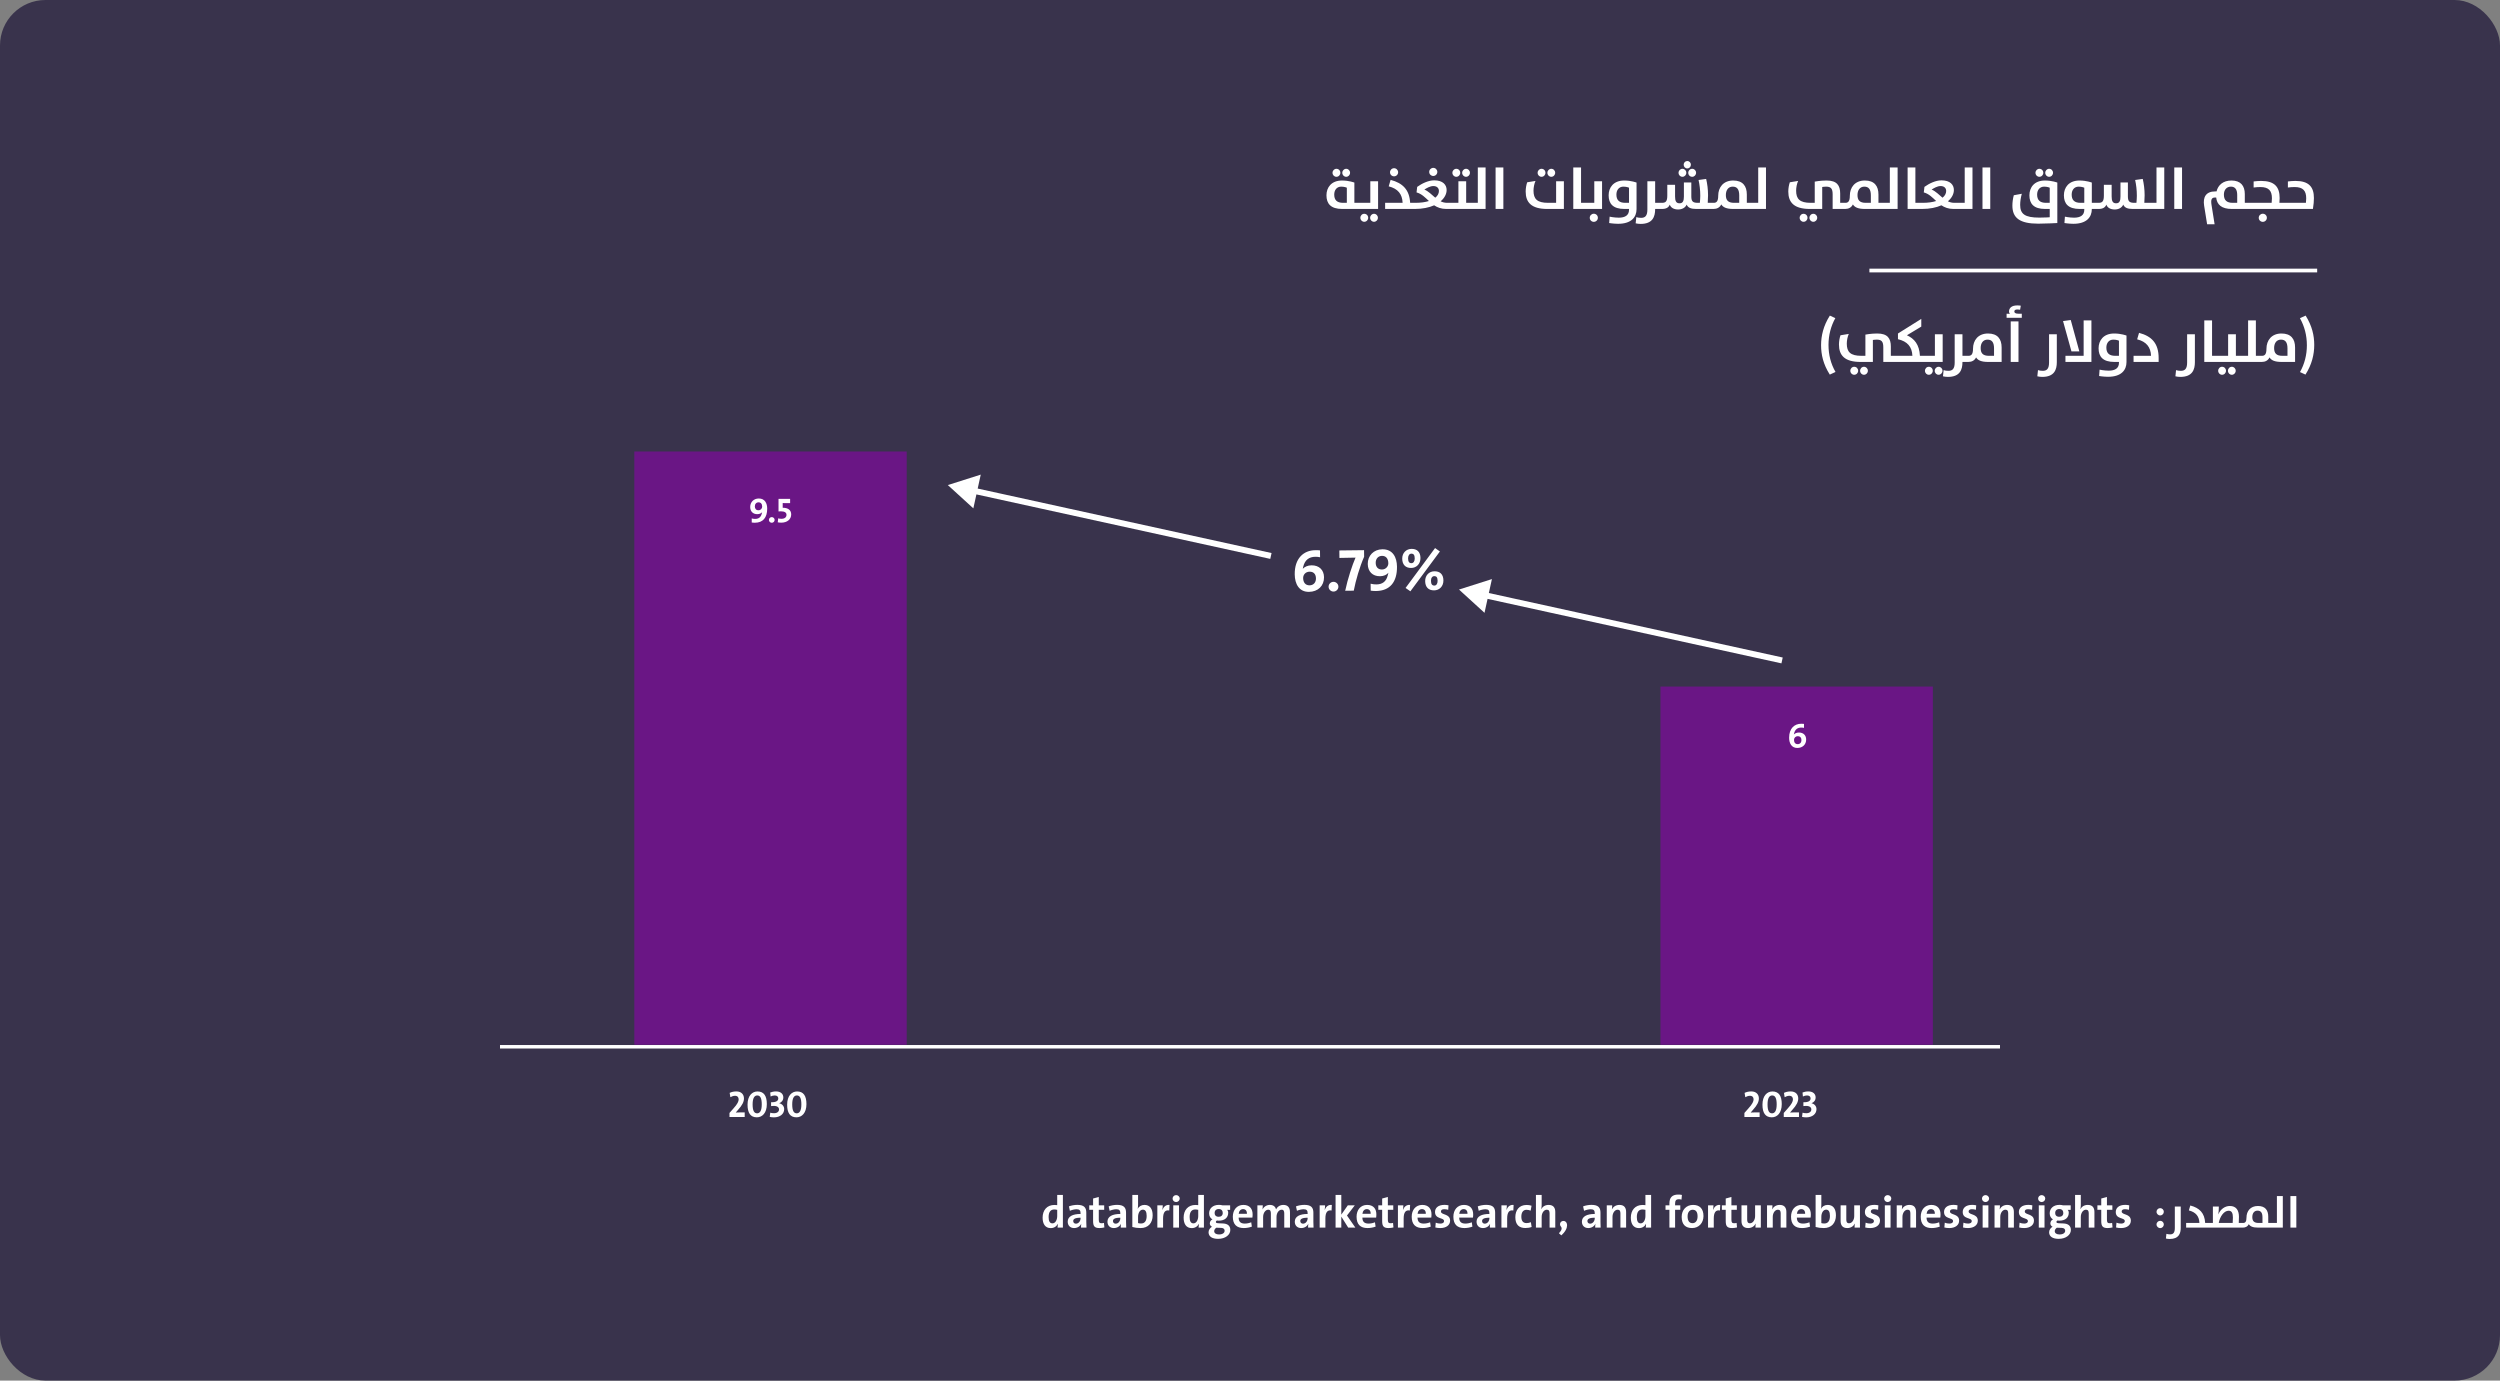 <?xml version="1.0" encoding="UTF-8"?> <svg xmlns="http://www.w3.org/2000/svg" width="670" height="370" viewBox="0 0 670 370" fill="none"><rect x="0" y="0" width="670" height="370" fill="#808080" stroke="none"/><path d="M46.917 343.934C46.917 345.785 45.362 347.163 43.051 347.163C42.162 347.163 41.407 347.074 40.741 346.896L40.948 345.045C41.585 345.312 42.325 345.474 43.125 345.474C44.029 345.474 44.799 345.104 44.799 344.171C44.799 342.26 40.592 343.134 40.592 339.846C40.592 338.069 41.955 336.84 44.369 336.84C44.917 336.84 45.613 336.914 46.176 337.032L45.998 338.721C45.45 338.543 44.873 338.439 44.28 338.439C43.155 338.439 42.636 338.928 42.636 339.639C42.636 341.416 46.917 340.765 46.917 343.934ZM55.151 343.179C55.151 345.489 53.581 347.148 51.389 347.148C49.3 347.148 47.938 346.067 47.938 343.445C47.938 341.15 49.463 339.491 51.7 339.491C53.803 339.491 55.151 340.646 55.151 343.179ZM53.196 343.282C53.196 341.861 52.677 341.09 51.566 341.09C50.722 341.09 49.893 341.742 49.893 343.253C49.893 344.764 50.456 345.534 51.537 345.534C52.47 345.534 53.196 344.778 53.196 343.282ZM63.056 347H61.279C61.279 346.659 61.293 346.067 61.367 345.682H61.353C60.908 346.541 60.064 347.148 58.85 347.148C57.191 347.148 56.658 346.097 56.658 344.808V339.639H58.539V344.349C58.539 345.104 58.746 345.563 59.457 345.563C60.42 345.563 61.16 344.482 61.16 343.194V339.639H63.056V347ZM69.133 339.491L69.044 341.342C67.682 341.076 67 341.949 67 343.993V347H65.105V339.639H66.897C66.897 340.009 66.852 340.602 66.763 341.12H66.793C67.148 340.187 67.859 339.372 69.133 339.491ZM75.098 346.793C74.52 347.015 73.735 347.133 73.024 347.133C70.98 347.133 69.706 346.067 69.706 343.564C69.706 341.268 70.906 339.506 73.454 339.506C74.016 339.506 74.594 339.594 75.068 339.757L74.772 341.387C74.372 341.224 73.883 341.105 73.394 341.105C72.269 341.105 71.691 342.009 71.691 343.371C71.691 344.63 72.15 345.504 73.409 345.504C73.913 345.504 74.416 345.4 74.846 345.208L75.098 346.793ZM82.429 342.616C82.429 342.897 82.414 343.356 82.355 343.682H77.808C77.808 344.986 78.415 345.667 79.837 345.667C80.533 345.667 81.274 345.519 81.97 345.237L82.177 346.674C81.377 346.97 80.415 347.148 79.511 347.148C77.186 347.148 75.882 345.978 75.882 343.386C75.882 341.179 77.186 339.491 79.378 339.491C81.526 339.491 82.429 340.868 82.429 342.616ZM80.548 342.423C80.578 341.416 80.074 340.883 79.274 340.883C78.489 340.883 77.927 341.461 77.823 342.423H80.548ZM86.571 341.757C86.571 342.423 86.038 342.971 85.372 342.971C84.705 342.971 84.157 342.423 84.157 341.757C84.157 341.105 84.705 340.557 85.372 340.557C86.038 340.557 86.571 341.105 86.571 341.757ZM86.571 345.948C86.571 346.615 86.038 347.163 85.372 347.163C84.705 347.163 84.157 346.615 84.157 345.948C84.157 345.297 84.705 344.749 85.372 344.749C86.038 344.749 86.571 345.297 86.571 345.948Z" fill="white"></path><path d="M100.332 338.647H97.74V347H95.814V338.647H93.222V337.002H100.332V338.647ZM107.971 347H106.09V342.29C106.09 341.535 105.882 341.076 105.171 341.076C104.223 341.076 103.468 342.157 103.468 343.46V347H101.572V336.188H103.468V339.357C103.468 339.802 103.438 340.409 103.335 340.853H103.364C103.794 340.039 104.638 339.491 105.779 339.491C107.437 339.491 107.971 340.542 107.971 341.831V347ZM116.062 342.616C116.062 342.897 116.047 343.356 115.988 343.682H111.441C111.441 344.986 112.048 345.667 113.47 345.667C114.166 345.667 114.906 345.519 115.603 345.237L115.81 346.674C115.01 346.97 114.047 347.148 113.144 347.148C110.819 347.148 109.515 345.978 109.515 343.386C109.515 341.179 110.819 339.491 113.011 339.491C115.158 339.491 116.062 340.868 116.062 342.616ZM114.181 342.423C114.21 341.416 113.707 340.883 112.907 340.883C112.122 340.883 111.559 341.461 111.455 342.423H114.181ZM128.219 343.919C128.219 345.46 127.123 347.03 124.19 347.03C123.524 347.03 122.531 347 121.272 347V337.017C122.117 336.973 123.376 336.943 124.59 336.943C126.738 336.943 127.938 337.817 127.938 339.417C127.938 340.409 127.389 341.268 126.427 341.653V341.683C127.493 341.905 128.219 342.808 128.219 343.919ZM125.894 339.728C125.894 338.987 125.449 338.484 124.279 338.484C123.864 338.484 123.509 338.498 123.198 338.513V341.135C123.435 341.15 123.672 341.15 123.983 341.15C125.301 341.15 125.894 340.616 125.894 339.728ZM126.16 343.979C126.16 343.031 125.36 342.586 124.042 342.586C123.909 342.586 123.405 342.586 123.198 342.601V345.43C123.435 345.445 123.909 345.474 124.264 345.474C125.523 345.474 126.16 344.852 126.16 343.979ZM136.218 339.639L133.3 347.415C132.338 349.962 131.301 350.688 129.598 350.688C129.286 350.688 128.842 350.644 128.561 350.584L128.783 348.955C129.064 349.044 129.405 349.103 129.716 349.103C130.338 349.103 130.99 348.807 131.39 347.652L131.627 347L128.901 339.639H131.019L132.012 342.453C132.219 343.09 132.426 343.816 132.589 344.482H132.604C132.767 343.816 133.078 342.823 133.315 342.142L134.189 339.639H136.218ZM141.803 344.704C141.803 346.171 140.514 347.148 138.559 347.148C137.981 347.148 137.389 347.089 136.915 346.956L137.048 345.371C137.493 345.563 138.07 345.667 138.618 345.667C139.329 345.667 139.803 345.356 139.803 344.867C139.803 343.564 136.811 344.334 136.811 341.831C136.811 340.528 137.804 339.476 139.936 339.476C140.351 339.476 140.855 339.535 141.269 339.624L141.181 341.105C140.781 340.987 140.307 340.913 139.848 340.913C139.107 340.913 138.766 341.209 138.766 341.668C138.766 342.912 141.803 342.29 141.803 344.704ZM145.535 337.402C145.535 338.024 145.002 338.543 144.35 338.543C143.698 338.543 143.18 338.039 143.18 337.402C143.18 336.766 143.698 336.247 144.35 336.247C145.002 336.247 145.535 336.751 145.535 337.402ZM145.298 347H143.402V339.639H145.298V347ZM153.735 347H151.854V342.29C151.854 341.535 151.646 341.076 150.935 341.076C149.987 341.076 149.232 342.157 149.232 343.445V347H147.336V339.639H149.128C149.128 339.98 149.099 340.572 149.025 340.957H149.04C149.484 340.098 150.343 339.491 151.543 339.491C153.201 339.491 153.735 340.542 153.735 341.831V347ZM161.826 342.616C161.826 342.897 161.811 343.356 161.752 343.682H157.205C157.205 344.986 157.812 345.667 159.234 345.667C159.93 345.667 160.671 345.519 161.367 345.237L161.574 346.674C160.774 346.97 159.812 347.148 158.908 347.148C156.583 347.148 155.279 345.978 155.279 343.386C155.279 341.179 156.583 339.491 158.775 339.491C160.922 339.491 161.826 340.868 161.826 342.616ZM159.945 342.423C159.974 341.416 159.471 340.883 158.671 340.883C157.886 340.883 157.323 341.461 157.22 342.423H159.945ZM167.982 344.704C167.982 346.171 166.694 347.148 164.739 347.148C164.161 347.148 163.569 347.089 163.095 346.956L163.228 345.371C163.672 345.563 164.25 345.667 164.798 345.667C165.509 345.667 165.983 345.356 165.983 344.867C165.983 343.564 162.991 344.334 162.991 341.831C162.991 340.528 163.983 339.476 166.116 339.476C166.531 339.476 167.035 339.535 167.449 339.624L167.36 341.105C166.96 340.987 166.487 340.913 166.027 340.913C165.287 340.913 164.946 341.209 164.946 341.668C164.946 342.912 167.982 342.29 167.982 344.704ZM174.159 344.704C174.159 346.171 172.87 347.148 170.915 347.148C170.337 347.148 169.745 347.089 169.271 346.956L169.404 345.371C169.849 345.563 170.426 345.667 170.974 345.667C171.685 345.667 172.159 345.356 172.159 344.867C172.159 343.564 169.167 344.334 169.167 341.831C169.167 340.528 170.16 339.476 172.292 339.476C172.707 339.476 173.211 339.535 173.625 339.624L173.536 341.105C173.137 340.987 172.663 340.913 172.203 340.913C171.463 340.913 171.122 341.209 171.122 341.668C171.122 342.912 174.159 342.29 174.159 344.704ZM186.557 347H184.173L181.477 342.868H181.314V347H179.389V337.002C180.174 336.958 181.107 336.943 182.262 336.943C184.469 336.943 185.891 337.713 185.891 339.757C185.891 341.238 184.825 342.305 183.432 342.542C183.714 342.912 183.995 343.282 184.232 343.638L186.557 347ZM183.877 339.95C183.877 338.987 183.284 338.513 182.07 338.513C181.788 338.513 181.507 338.528 181.314 338.558V341.446C181.448 341.461 181.714 341.475 182.01 341.475C183.166 341.475 183.877 340.883 183.877 339.95ZM193.488 342.616C193.488 342.897 193.473 343.356 193.414 343.682H188.866C188.866 344.986 189.474 345.667 190.896 345.667C191.592 345.667 192.332 345.519 193.028 345.237L193.236 346.674C192.436 346.97 191.473 347.148 190.57 347.148C188.244 347.148 186.941 345.978 186.941 343.386C186.941 341.179 188.244 339.491 190.436 339.491C192.584 339.491 193.488 340.868 193.488 342.616ZM191.607 342.423C191.636 341.416 191.133 340.883 190.333 340.883C189.548 340.883 188.985 341.461 188.881 342.423H191.607ZM199.644 344.704C199.644 346.171 198.356 347.148 196.4 347.148C195.823 347.148 195.23 347.089 194.756 346.956L194.89 345.371C195.334 345.563 195.912 345.667 196.46 345.667C197.171 345.667 197.645 345.356 197.645 344.867C197.645 343.564 194.653 344.334 194.653 341.831C194.653 340.528 195.645 339.476 197.778 339.476C198.193 339.476 198.696 339.535 199.111 339.624L199.022 341.105C198.622 340.987 198.148 340.913 197.689 340.913C196.949 340.913 196.608 341.209 196.608 341.668C196.608 342.912 199.644 342.29 199.644 344.704ZM207.272 342.616C207.272 342.897 207.257 343.356 207.198 343.682H202.651C202.651 344.986 203.258 345.667 204.68 345.667C205.376 345.667 206.116 345.519 206.813 345.237L207.02 346.674C206.22 346.97 205.257 347.148 204.354 347.148C202.029 347.148 200.725 345.978 200.725 343.386C200.725 341.179 202.029 339.491 204.221 339.491C206.368 339.491 207.272 340.868 207.272 342.616ZM205.391 342.423C205.42 341.416 204.917 340.883 204.117 340.883C203.332 340.883 202.769 341.461 202.665 342.423H205.391ZM214.598 347H212.791C212.791 346.57 212.806 346.141 212.866 345.756L212.851 345.741C212.495 346.57 211.592 347.148 210.496 347.148C209.163 347.148 208.393 346.245 208.393 345.045C208.393 343.297 210.066 342.483 212.643 342.483V342.216C212.643 341.327 212.303 340.927 211.325 340.927C210.659 340.927 209.755 341.15 209.103 341.431L208.792 339.98C209.533 339.683 210.585 339.476 211.577 339.476C213.858 339.476 214.539 340.424 214.539 342.068V345.104C214.539 345.697 214.554 346.393 214.598 347ZM212.643 343.919V343.727C210.733 343.727 210.214 344.201 210.214 344.838C210.214 345.312 210.555 345.697 211.103 345.697C212.021 345.697 212.643 344.808 212.643 343.919ZM220.647 339.491L220.559 341.342C219.196 341.076 218.515 341.949 218.515 343.993V347H216.619V339.639H218.411C218.411 340.009 218.367 340.602 218.278 341.12H218.307C218.663 340.187 219.374 339.372 220.647 339.491ZM226.612 346.793C226.034 347.015 225.249 347.133 224.538 347.133C222.494 347.133 221.221 346.067 221.221 343.564C221.221 341.268 222.42 339.506 224.968 339.506C225.531 339.506 226.108 339.594 226.582 339.757L226.286 341.387C225.886 341.224 225.397 341.105 224.909 341.105C223.783 341.105 223.205 342.009 223.205 343.371C223.205 344.63 223.665 345.504 224.924 345.504C225.427 345.504 225.931 345.4 226.36 345.208L226.612 346.793ZM234.429 347H232.548V342.29C232.548 341.535 232.341 341.076 231.63 341.076C230.682 341.076 229.927 342.157 229.927 343.46V347H228.031V336.188H229.927V339.357C229.927 339.802 229.897 340.409 229.793 340.853H229.823C230.253 340.039 231.097 339.491 232.237 339.491C233.896 339.491 234.429 340.542 234.429 341.831V347ZM246.877 346.659C246.137 346.941 245.203 347.118 244.27 347.118C240.775 347.118 239.649 344.808 239.649 342.32C239.649 339.15 241.308 336.914 244.655 336.914C245.366 336.914 246.137 337.017 246.788 337.21L246.522 338.987C245.914 338.75 245.233 338.632 244.567 338.632C242.686 338.632 241.767 340.039 241.767 341.994C241.767 344.156 242.671 345.371 244.685 345.371C245.292 345.371 246.062 345.208 246.581 344.956L246.877 346.659ZM254.888 343.179C254.888 345.489 253.318 347.148 251.126 347.148C249.038 347.148 247.675 346.067 247.675 343.445C247.675 341.15 249.201 339.491 251.437 339.491C253.54 339.491 254.888 340.646 254.888 343.179ZM252.933 343.282C252.933 341.861 252.415 341.09 251.304 341.09C250.46 341.09 249.63 341.742 249.63 343.253C249.63 344.764 250.193 345.534 251.274 345.534C252.207 345.534 252.933 344.778 252.933 343.282ZM267.177 347H265.282V342.349C265.282 341.564 265.104 341.076 264.408 341.076C263.578 341.076 262.719 342.038 262.719 343.475V347H260.853V342.334C260.853 341.609 260.705 341.076 259.979 341.076C259.105 341.076 258.291 342.098 258.291 343.475V347H256.395V339.639H258.187C258.187 339.98 258.157 340.542 258.098 340.957L258.113 340.972C258.557 340.068 259.446 339.491 260.542 339.491C261.845 339.491 262.393 340.246 262.571 340.957C262.912 340.246 263.726 339.491 264.971 339.491C266.392 339.491 267.177 340.276 267.177 341.935V347ZM275.949 342.927C275.949 345.489 274.616 347.104 272.068 347.104C271.713 347.104 271.431 347.089 271.12 347.044V350.569H269.224V339.639H270.987C270.987 339.994 270.972 340.483 270.913 340.868H270.943C271.357 340.009 272.142 339.491 273.253 339.491C275.001 339.491 275.949 340.75 275.949 342.927ZM273.964 343.134C273.964 341.757 273.564 341.046 272.705 341.046C271.713 341.046 271.12 342.201 271.12 343.46V345.504C271.416 345.593 271.728 345.637 272.113 345.637C273.179 345.637 273.964 344.956 273.964 343.134ZM283.245 347H281.438C281.438 346.57 281.452 346.141 281.512 345.756L281.497 345.741C281.141 346.57 280.238 347.148 279.142 347.148C277.809 347.148 277.039 346.245 277.039 345.045C277.039 343.297 278.712 342.483 281.289 342.483V342.216C281.289 341.327 280.949 340.927 279.971 340.927C279.305 340.927 278.401 341.15 277.75 341.431L277.439 339.98C278.179 339.683 279.231 339.476 280.223 339.476C282.504 339.476 283.185 340.424 283.185 342.068V345.104C283.185 345.697 283.2 346.393 283.245 347ZM281.289 343.919V343.727C279.379 343.727 278.86 344.201 278.86 344.838C278.86 345.312 279.201 345.697 279.749 345.697C280.667 345.697 281.289 344.808 281.289 343.919ZM291.663 347H289.782V342.29C289.782 341.535 289.575 341.076 288.864 341.076C287.916 341.076 287.161 342.157 287.161 343.445V347H285.265V339.639H287.057C287.057 339.98 287.028 340.572 286.953 340.957H286.968C287.413 340.098 288.272 339.491 289.471 339.491C291.13 339.491 291.663 340.542 291.663 341.831V347ZM299.951 339.639L297.033 347.415C296.07 349.962 295.033 350.688 293.33 350.688C293.019 350.688 292.575 350.644 292.293 350.584L292.515 348.955C292.797 349.044 293.137 349.103 293.449 349.103C294.071 349.103 294.722 348.807 295.122 347.652L295.359 347L292.634 339.639H294.752L295.744 342.453C295.952 343.09 296.159 343.816 296.322 344.482H296.337C296.5 343.816 296.811 342.823 297.048 342.142L297.921 339.639H299.951ZM300.675 344.793C302.067 344.793 302.719 347.148 299.964 349.562L299.179 348.866C300.201 347.785 300.26 347.148 299.787 346.585C299.239 345.934 299.638 344.793 300.675 344.793ZM314.419 347H312.035L309.339 342.868H309.176V347H307.251V337.002C308.036 336.958 308.969 336.943 310.124 336.943C312.331 336.943 313.753 337.713 313.753 339.757C313.753 341.238 312.686 342.305 311.294 342.542C311.575 342.912 311.857 343.282 312.094 343.638L314.419 347ZM311.738 339.95C311.738 338.987 311.146 338.513 309.931 338.513C309.65 338.513 309.369 338.528 309.176 338.558V341.446C309.309 341.461 309.576 341.475 309.872 341.475C311.027 341.475 311.738 340.883 311.738 339.95ZM317.772 337.402C317.772 338.024 317.239 338.543 316.587 338.543C315.936 338.543 315.417 338.039 315.417 337.402C315.417 336.766 315.936 336.247 316.587 336.247C317.239 336.247 317.772 336.751 317.772 337.402ZM317.535 347H315.639V339.639H317.535V347ZM325.942 339.639L323.025 347.415C322.062 349.962 321.025 350.688 319.322 350.688C319.011 350.688 318.566 350.644 318.285 350.584L318.507 348.955C318.789 349.044 319.129 349.103 319.44 349.103C320.062 349.103 320.714 348.807 321.114 347.652L321.351 347L318.626 339.639H320.744L321.736 342.453C321.943 343.09 322.151 343.816 322.314 344.482H322.329C322.491 343.816 322.802 342.823 323.039 342.142L323.913 339.639H325.942ZM332.466 347H330.659C330.659 346.57 330.673 346.141 330.733 345.756L330.718 345.741C330.362 346.57 329.459 347.148 328.363 347.148C327.03 347.148 326.26 346.245 326.26 345.045C326.26 343.297 327.933 342.483 330.511 342.483V342.216C330.511 341.327 330.17 340.927 329.192 340.927C328.526 340.927 327.622 341.15 326.971 341.431L326.66 339.98C327.4 339.683 328.452 339.476 329.444 339.476C331.725 339.476 332.406 340.424 332.406 342.068V345.104C332.406 345.697 332.421 346.393 332.466 347ZM330.511 343.919V343.727C328.6 343.727 328.081 344.201 328.081 344.838C328.081 345.312 328.422 345.697 328.97 345.697C329.888 345.697 330.511 344.808 330.511 343.919ZM340.692 347H338.929C338.929 346.645 338.959 346.171 339.018 345.771H338.989C338.604 346.585 337.789 347.163 336.663 347.163C334.871 347.163 333.982 345.815 333.982 343.712C333.982 341.224 335.434 339.506 337.878 339.506C338.189 339.506 338.485 339.52 338.811 339.565V336.188H340.692V347ZM338.811 343.179V341.12C338.47 341.046 338.144 341.001 337.819 341.001C336.737 341.001 335.967 341.683 335.967 343.505C335.967 344.882 336.367 345.593 337.226 345.593C338.218 345.593 338.811 344.438 338.811 343.179ZM349.143 347H347.262V342.29C347.262 341.535 347.055 341.076 346.344 341.076C345.396 341.076 344.641 342.157 344.641 343.46V347H342.745V336.188H344.641V339.357C344.641 339.802 344.611 340.409 344.507 340.853H344.537C344.967 340.039 345.811 339.491 346.951 339.491C348.61 339.491 349.143 340.542 349.143 341.831V347ZM363.117 347H360.569L357.474 341.49C357.103 340.765 356.807 340.157 356.585 339.535C356.644 340.409 356.689 342.838 356.689 344.29V347H354.837V337.002H357.385L360.406 342.379C360.762 343.001 361.102 343.727 361.369 344.378C361.31 343.371 361.265 340.913 361.265 339.52V337.002H363.117V347ZM371.207 342.616C371.207 342.897 371.192 343.356 371.133 343.682H366.586C366.586 344.986 367.193 345.667 368.615 345.667C369.311 345.667 370.052 345.519 370.748 345.237L370.955 346.674C370.155 346.97 369.192 347.148 368.289 347.148C365.964 347.148 364.66 345.978 364.66 343.386C364.66 341.179 365.964 339.491 368.156 339.491C370.303 339.491 371.207 340.868 371.207 342.616ZM369.326 342.423C369.355 341.416 368.852 340.883 368.052 340.883C367.267 340.883 366.704 341.461 366.601 342.423H369.326ZM383.377 339.639L381.067 347H379.008L377.942 343.742C377.794 343.223 377.66 342.705 377.527 342.083H377.512C377.364 342.764 377.201 343.327 377.009 343.934L376.075 347H374.12L371.869 339.639H373.943L374.728 342.423C374.92 343.149 375.128 343.89 375.305 344.645H375.32C375.468 343.83 375.661 343.164 375.853 342.512L376.742 339.639H378.564L379.467 342.423C379.719 343.268 379.912 343.919 380.06 344.645H380.089C380.237 343.89 380.4 343.238 380.593 342.512L381.437 339.639H383.377ZM388.92 344.704C388.92 346.171 387.632 347.148 385.676 347.148C385.099 347.148 384.506 347.089 384.032 346.956L384.166 345.371C384.61 345.563 385.188 345.667 385.736 345.667C386.447 345.667 386.921 345.356 386.921 344.867C386.921 343.564 383.929 344.334 383.929 341.831C383.929 340.528 384.921 339.476 387.054 339.476C387.469 339.476 387.972 339.535 388.387 339.624L388.298 341.105C387.898 340.987 387.424 340.913 386.965 340.913C386.224 340.913 385.884 341.209 385.884 341.668C385.884 342.912 388.92 342.29 388.92 344.704ZM397.244 342.927C397.244 345.489 395.911 347.104 393.363 347.104C393.008 347.104 392.726 347.089 392.415 347.044V350.569H390.52V339.639H392.282C392.282 339.994 392.267 340.483 392.208 340.868H392.238C392.652 340.009 393.437 339.491 394.548 339.491C396.296 339.491 397.244 340.75 397.244 342.927ZM395.259 343.134C395.259 341.757 394.859 341.046 394 341.046C393.008 341.046 392.415 342.201 392.415 343.46V345.504C392.712 345.593 393.023 345.637 393.408 345.637C394.474 345.637 395.259 344.956 395.259 343.134ZM404.54 347H402.733C402.733 346.57 402.748 346.141 402.807 345.756L402.792 345.741C402.437 346.57 401.533 347.148 400.437 347.148C399.104 347.148 398.334 346.245 398.334 345.045C398.334 343.297 400.007 342.483 402.585 342.483V342.216C402.585 341.327 402.244 340.927 401.266 340.927C400.6 340.927 399.696 341.15 399.045 341.431L398.734 339.98C399.474 339.683 400.526 339.476 401.518 339.476C403.799 339.476 404.48 340.424 404.48 342.068V345.104C404.48 345.697 404.495 346.393 404.54 347ZM402.585 343.919V343.727C400.674 343.727 400.156 344.201 400.156 344.838C400.156 345.312 400.496 345.697 401.044 345.697C401.963 345.697 402.585 344.808 402.585 343.919ZM413.284 342.927C413.284 345.489 411.951 347.104 409.404 347.104C409.048 347.104 408.767 347.089 408.456 347.044V350.569H406.56V339.639H408.323C408.323 339.994 408.308 340.483 408.249 340.868H408.278C408.693 340.009 409.478 339.491 410.589 339.491C412.336 339.491 413.284 340.75 413.284 342.927ZM411.3 343.134C411.3 341.757 410.9 341.046 410.041 341.046C409.048 341.046 408.456 342.201 408.456 343.46V345.504C408.752 345.593 409.063 345.637 409.448 345.637C410.515 345.637 411.3 344.956 411.3 343.134ZM420.862 342.616C420.862 342.897 420.847 343.356 420.788 343.682H416.241C416.241 344.986 416.848 345.667 418.27 345.667C418.966 345.667 419.706 345.519 420.403 345.237L420.61 346.674C419.81 346.97 418.847 347.148 417.944 347.148C415.619 347.148 414.315 345.978 414.315 343.386C414.315 341.179 415.619 339.491 417.811 339.491C419.958 339.491 420.862 340.868 420.862 342.616ZM418.981 342.423C419.01 341.416 418.507 340.883 417.707 340.883C416.922 340.883 416.359 341.461 416.255 342.423H418.981ZM426.47 339.491L426.381 341.342C425.019 341.076 424.337 341.949 424.337 343.993V347H422.442V339.639H424.234C424.234 340.009 424.189 340.602 424.1 341.12H424.13C424.486 340.187 425.196 339.372 426.47 339.491ZM427.553 344.793C428.946 344.793 429.597 347.148 426.842 349.562L426.057 348.866C427.079 347.785 427.139 347.148 426.665 346.585C426.117 345.934 426.517 344.793 427.553 344.793ZM440.004 338.647H437.412V347H435.487V338.647H432.895V337.002H440.004V338.647ZM445.719 347H443.912C443.912 346.57 443.927 346.141 443.986 345.756L443.971 345.741C443.616 346.57 442.712 347.148 441.616 347.148C440.283 347.148 439.513 346.245 439.513 345.045C439.513 343.297 441.186 342.483 443.764 342.483V342.216C443.764 341.327 443.423 340.927 442.445 340.927C441.779 340.927 440.875 341.15 440.224 341.431L439.913 339.98C440.653 339.683 441.705 339.476 442.697 339.476C444.978 339.476 445.659 340.424 445.659 342.068V345.104C445.659 345.697 445.674 346.393 445.719 347ZM443.764 343.919V343.727C441.853 343.727 441.335 344.201 441.335 344.838C441.335 345.312 441.675 345.697 442.223 345.697C443.142 345.697 443.764 344.808 443.764 343.919ZM451.768 339.491L451.679 341.342C450.316 341.076 449.635 341.949 449.635 343.993V347H447.739V339.639H449.531C449.531 340.009 449.487 340.602 449.398 341.12H449.428C449.783 340.187 450.494 339.372 451.768 339.491ZM459.551 347H457.181L454.9 343.356V347H453.004V336.188H454.9V342.705L457.047 339.639H459.358L456.781 343.001L459.551 347ZM462.89 337.402C462.89 338.024 462.356 338.543 461.705 338.543C461.053 338.543 460.535 338.039 460.535 337.402C460.535 336.766 461.053 336.247 461.705 336.247C462.356 336.247 462.89 336.751 462.89 337.402ZM462.653 347H460.757V339.639H462.653V347ZM469.638 347H464.336V345.652L467.298 341.313C467.016 341.327 466.439 341.342 465.728 341.342H464.424V339.639H469.579V340.987L466.676 345.282C466.987 345.267 467.801 345.267 468.349 345.267H469.638V347ZM483.21 347H481.077L480.396 344.956H476.604L475.908 347H473.968L477.419 337.002H479.685L483.21 347ZM479.907 343.431L478.885 340.453C478.722 339.965 478.589 339.52 478.485 339.076H478.47C478.352 339.52 478.233 339.965 478.085 340.453L477.063 343.431H479.907ZM490.645 347H488.764V342.29C488.764 341.535 488.556 341.076 487.845 341.076C486.897 341.076 486.142 342.157 486.142 343.445V347H484.246V339.639H486.038C486.038 339.98 486.009 340.572 485.935 340.957H485.95C486.394 340.098 487.253 339.491 488.453 339.491C490.112 339.491 490.645 340.542 490.645 341.831V347ZM498.454 347H496.648C496.648 346.57 496.662 346.141 496.722 345.756L496.707 345.741C496.351 346.57 495.448 347.148 494.352 347.148C493.019 347.148 492.249 346.245 492.249 345.045C492.249 343.297 493.922 342.483 496.499 342.483V342.216C496.499 341.327 496.159 340.927 495.181 340.927C494.515 340.927 493.611 341.15 492.96 341.431L492.649 339.98C493.389 339.683 494.441 339.476 495.433 339.476C497.714 339.476 498.395 340.424 498.395 342.068V345.104C498.395 345.697 498.41 346.393 498.454 347ZM496.499 343.919V343.727C494.589 343.727 494.07 344.201 494.07 344.838C494.07 345.312 494.411 345.697 494.959 345.697C495.877 345.697 496.499 344.808 496.499 343.919ZM502.371 347H500.475V336.188H502.371V347ZM510.778 339.639L507.86 347.415C506.897 349.962 505.861 350.688 504.157 350.688C503.846 350.688 503.402 350.644 503.121 350.584L503.343 348.955C503.624 349.044 503.965 349.103 504.276 349.103C504.898 349.103 505.55 348.807 505.949 347.652L506.186 347L503.461 339.639H505.579L506.572 342.453C506.779 343.09 506.986 343.816 507.149 344.482H507.164C507.327 343.816 507.638 342.823 507.875 342.142L508.749 339.639H510.778ZM516.362 344.704C516.362 346.171 515.074 347.148 513.119 347.148C512.541 347.148 511.949 347.089 511.475 346.956L511.608 345.371C512.052 345.563 512.63 345.667 513.178 345.667C513.889 345.667 514.363 345.356 514.363 344.867C514.363 343.564 511.371 344.334 511.371 341.831C511.371 340.528 512.363 339.476 514.496 339.476C514.911 339.476 515.414 339.535 515.829 339.624L515.74 341.105C515.34 340.987 514.866 340.913 514.407 340.913C513.667 340.913 513.326 341.209 513.326 341.668C513.326 342.912 516.362 342.29 516.362 344.704ZM520.095 337.402C520.095 338.024 519.562 338.543 518.91 338.543C518.258 338.543 517.74 338.039 517.74 337.402C517.74 336.766 518.258 336.247 518.91 336.247C519.562 336.247 520.095 336.751 520.095 337.402ZM519.858 347H517.962V339.639H519.858V347ZM526.473 344.704C526.473 346.171 525.184 347.148 523.229 347.148C522.651 347.148 522.059 347.089 521.585 346.956L521.718 345.371C522.163 345.563 522.74 345.667 523.288 345.667C523.999 345.667 524.473 345.356 524.473 344.867C524.473 343.564 521.481 344.334 521.481 341.831C521.481 340.528 522.474 339.476 524.607 339.476C525.021 339.476 525.525 339.535 525.94 339.624L525.851 341.105C525.451 340.987 524.977 340.913 524.518 340.913C523.777 340.913 523.436 341.209 523.436 341.668C523.436 342.912 526.473 342.29 526.473 344.704Z" fill="white"></path><rect width="670" height="370" rx="12.191" fill="#39334C"></rect><path d="M579.904 324.752C579.904 325.292 579.472 325.736 578.932 325.736C578.392 325.736 577.948 325.292 577.948 324.752C577.948 324.224 578.392 323.78 578.932 323.78C579.472 323.78 579.904 324.224 579.904 324.752ZM579.904 328.148C579.904 328.688 579.472 329.132 578.932 329.132C578.392 329.132 577.948 328.688 577.948 328.148C577.948 327.62 578.392 327.176 578.932 327.176C579.472 327.176 579.904 327.62 579.904 328.148ZM581.474 332.048C581.102 332.048 580.766 332 580.466 331.928L580.598 330.668C580.874 330.752 581.186 330.812 581.57 330.812C582.374 330.812 582.854 330.428 582.854 329.132V323.36H584.438V329.048C584.438 330.584 583.922 332.048 581.474 332.048ZM585.884 329V327.752H589.448C589.376 325.976 588.5 324.872 586.616 324.392L587 323.072C589.46 323.72 590.84 325.076 590.984 327.752H591.764V329H585.884ZM600.038 326.108C600.038 326.648 600.026 327.212 599.99 327.752H601.094V329H591.59V327.752H593.054V323.36H594.638V323.66C594.638 324.188 594.602 324.86 594.506 325.436H594.518C595.106 324.02 596.318 323.204 597.602 323.204C599.258 323.204 600.038 324.308 600.038 326.108ZM598.418 326.288C598.418 325.16 598.13 324.476 597.278 324.476C595.994 324.476 594.926 326.072 594.626 327.752H598.358C598.394 327.272 598.418 326.72 598.418 326.288ZM605.154 329C603.738 329 603.042 328.664 602.682 328.076C602.382 328.7 601.818 329 601.098 329H600.918V327.752H601.158C601.734 327.752 602.058 327.404 602.058 326.312C602.058 324.596 603.102 323.204 605.118 323.204C607.05 323.204 607.89 324.308 607.89 326.06V327.752H608.91V329H605.154ZM606.342 327.752V326.24C606.342 324.98 605.886 324.452 605.01 324.452C604.134 324.452 603.618 325.148 603.618 326.168C603.618 327.224 604.074 327.752 605.31 327.752H606.342ZM608.723 329V327.752H610.211V320.54H611.795V329H608.723ZM613.833 329V320.54H615.417V329H613.833Z" fill="white"></path><path d="M284.856 329H283.428C283.428 328.712 283.452 328.328 283.5 328.004H283.476C283.164 328.664 282.504 329.132 281.592 329.132C280.14 329.132 279.42 328.04 279.42 326.336C279.42 324.32 280.596 322.928 282.576 322.928C282.828 322.928 283.068 322.94 283.332 322.976V320.24H284.856V329ZM283.332 325.904V324.236C283.056 324.176 282.792 324.14 282.528 324.14C281.652 324.14 281.028 324.692 281.028 326.168C281.028 327.284 281.352 327.86 282.048 327.86C282.852 327.86 283.332 326.924 283.332 325.904ZM291.175 329H289.711C289.711 328.652 289.723 328.304 289.771 327.992L289.759 327.98C289.471 328.652 288.739 329.12 287.851 329.12C286.771 329.12 286.147 328.388 286.147 327.416C286.147 326 287.503 325.34 289.591 325.34V325.124C289.591 324.404 289.315 324.08 288.523 324.08C287.983 324.08 287.251 324.26 286.723 324.488L286.471 323.312C287.071 323.072 287.923 322.904 288.727 322.904C290.575 322.904 291.127 323.672 291.127 325.004V327.464C291.127 327.944 291.139 328.508 291.175 329ZM289.591 326.504V326.348C288.043 326.348 287.623 326.732 287.623 327.248C287.623 327.632 287.899 327.944 288.343 327.944C289.087 327.944 289.591 327.224 289.591 326.504ZM295.972 328.952C295.588 329.048 295.096 329.12 294.676 329.12C293.356 329.12 292.948 328.64 292.948 327.248V324.224H291.916V323.036H292.948V321.2L294.472 320.792V323.036H295.924V324.224H294.472V326.84C294.472 327.608 294.652 327.824 295.18 327.824C295.432 327.824 295.66 327.8 295.864 327.74L295.972 328.952ZM301.828 329H300.364C300.364 328.652 300.376 328.304 300.424 327.992L300.412 327.98C300.124 328.652 299.392 329.12 298.504 329.12C297.424 329.12 296.8 328.388 296.8 327.416C296.8 326 298.156 325.34 300.244 325.34V325.124C300.244 324.404 299.968 324.08 299.176 324.08C298.636 324.08 297.904 324.26 297.376 324.488L297.124 323.312C297.724 323.072 298.576 322.904 299.38 322.904C301.228 322.904 301.78 323.672 301.78 325.004V327.464C301.78 327.944 301.792 328.508 301.828 329ZM300.244 326.504V326.348C298.696 326.348 298.276 326.732 298.276 327.248C298.276 327.632 298.552 327.944 298.996 327.944C299.74 327.944 300.244 327.224 300.244 326.504ZM308.913 325.712C308.913 327.728 307.737 329.12 305.685 329.12C304.821 329.12 304.149 329.024 303.465 328.832V320.24H305.001V322.808C305.001 323.168 304.965 323.66 304.905 323.972H304.917C305.217 323.324 305.889 322.916 306.717 322.916C308.145 322.916 308.913 323.948 308.913 325.712ZM307.305 325.868C307.305 324.752 306.981 324.188 306.285 324.188C305.481 324.188 305.001 325.112 305.001 326.108V327.788C305.217 327.86 305.469 327.896 305.805 327.896C306.669 327.896 307.305 327.344 307.305 325.868ZM313.432 322.916L313.36 324.416C312.256 324.2 311.704 324.908 311.704 326.564V329H310.168V323.036H311.62C311.62 323.336 311.584 323.816 311.512 324.236H311.536C311.824 323.48 312.4 322.82 313.432 322.916ZM316.161 321.224C316.161 321.728 315.729 322.148 315.201 322.148C314.673 322.148 314.253 321.74 314.253 321.224C314.253 320.708 314.673 320.288 315.201 320.288C315.729 320.288 316.161 320.696 316.161 321.224ZM315.969 329H314.433V323.036H315.969V329ZM322.649 329H321.221C321.221 328.712 321.245 328.328 321.293 328.004H321.269C320.957 328.664 320.297 329.132 319.385 329.132C317.933 329.132 317.213 328.04 317.213 326.336C317.213 324.32 318.389 322.928 320.369 322.928C320.621 322.928 320.861 322.94 321.125 322.976V320.24H322.649V329ZM321.125 325.904V324.236C320.849 324.176 320.585 324.14 320.321 324.14C319.445 324.14 318.821 324.692 318.821 326.168C318.821 327.284 319.145 327.86 319.841 327.86C320.645 327.86 321.125 326.924 321.125 325.904ZM329.724 329.636C329.724 330.92 328.428 332.012 326.448 332.012C324.864 332.012 323.892 331.4 323.892 330.236C323.892 329.612 324.324 329.036 324.816 328.772C324.456 328.604 324.228 328.268 324.228 327.86C324.228 327.392 324.528 326.972 324.936 326.792C324.384 326.492 324.048 325.94 324.048 325.16C324.048 323.96 324.936 322.904 326.676 322.904C327.06 322.904 327.324 322.952 327.648 323.036H329.676V324.236H328.86C329.052 324.416 329.16 324.68 329.16 324.992C329.16 326.264 328.308 327.14 326.604 327.14C326.436 327.14 326.304 327.128 326.136 327.092C325.944 327.176 325.848 327.332 325.848 327.476C325.848 327.752 326.076 327.824 326.772 327.848L327.696 327.884C328.98 327.932 329.724 328.484 329.724 329.636ZM327.696 325.076C327.696 324.44 327.324 324.02 326.616 324.02C325.92 324.02 325.512 324.464 325.512 325.064C325.512 325.7 325.896 326.096 326.616 326.096C327.288 326.096 327.696 325.712 327.696 325.076ZM328.2 329.84C328.2 329.408 327.924 329.096 327.264 329.072L326.232 329.036C326.148 329.036 326.028 329.036 325.956 329.036C325.608 329.288 325.404 329.612 325.404 329.948C325.404 330.5 325.908 330.836 326.676 330.836C327.672 330.836 328.2 330.404 328.2 329.84ZM335.7 325.448C335.7 325.676 335.688 326.048 335.64 326.312H331.956C331.956 327.368 332.448 327.92 333.6 327.92C334.164 327.92 334.764 327.8 335.328 327.572L335.496 328.736C334.848 328.976 334.068 329.12 333.336 329.12C331.452 329.12 330.396 328.172 330.396 326.072C330.396 324.284 331.452 322.916 333.228 322.916C334.968 322.916 335.7 324.032 335.7 325.448ZM334.176 325.292C334.2 324.476 333.792 324.044 333.144 324.044C332.508 324.044 332.052 324.512 331.968 325.292H334.176ZM345.716 329H344.18V325.232C344.18 324.596 344.036 324.2 343.472 324.2C342.8 324.2 342.104 324.98 342.104 326.144V329H340.592V325.22C340.592 324.632 340.472 324.2 339.884 324.2C339.176 324.2 338.516 325.028 338.516 326.144V329H336.98V323.036H338.432C338.432 323.312 338.408 323.768 338.36 324.104L338.372 324.116C338.732 323.384 339.452 322.916 340.34 322.916C341.396 322.916 341.84 323.528 341.984 324.104C342.26 323.528 342.92 322.916 343.928 322.916C345.08 322.916 345.716 323.552 345.716 324.896V329ZM352.031 329H350.567C350.567 328.652 350.579 328.304 350.627 327.992L350.615 327.98C350.327 328.652 349.595 329.12 348.707 329.12C347.627 329.12 347.003 328.388 347.003 327.416C347.003 326 348.359 325.34 350.447 325.34V325.124C350.447 324.404 350.171 324.08 349.379 324.08C348.839 324.08 348.107 324.26 347.579 324.488L347.327 323.312C347.927 323.072 348.779 322.904 349.583 322.904C351.431 322.904 351.983 323.672 351.983 325.004V327.464C351.983 327.944 351.995 328.508 352.031 329ZM350.447 326.504V326.348C348.899 326.348 348.479 326.732 348.479 327.248C348.479 327.632 348.755 327.944 349.199 327.944C349.943 327.944 350.447 327.224 350.447 326.504ZM356.932 322.916L356.86 324.416C355.756 324.2 355.204 324.908 355.204 326.564V329H353.668V323.036H355.12C355.12 323.336 355.084 323.816 355.012 324.236H355.036C355.324 323.48 355.9 322.82 356.932 322.916ZM363.237 329H361.317L359.469 326.048V329H357.933V320.24H359.469V325.52L361.209 323.036H363.081L360.993 325.76L363.237 329ZM368.864 325.448C368.864 325.676 368.852 326.048 368.804 326.312H365.12C365.12 327.368 365.612 327.92 366.764 327.92C367.328 327.92 367.928 327.8 368.492 327.572L368.66 328.736C368.012 328.976 367.232 329.12 366.5 329.12C364.616 329.12 363.56 328.172 363.56 326.072C363.56 324.284 364.616 322.916 366.392 322.916C368.132 322.916 368.864 324.032 368.864 325.448ZM367.34 325.292C367.364 324.476 366.956 324.044 366.308 324.044C365.672 324.044 365.216 324.512 365.132 325.292H367.34ZM373.444 328.952C373.06 329.048 372.568 329.12 372.148 329.12C370.828 329.12 370.42 328.64 370.42 327.248V324.224H369.388V323.036H370.42V321.2L371.944 320.792V323.036H373.396V324.224H371.944V326.84C371.944 327.608 372.124 327.824 372.652 327.824C372.904 327.824 373.132 327.8 373.336 327.74L373.444 328.952ZM377.908 322.916L377.836 324.416C376.732 324.2 376.18 324.908 376.18 326.564V329H374.644V323.036H376.096C376.096 323.336 376.06 323.816 375.988 324.236H376.012C376.3 323.48 376.876 322.82 377.908 322.916ZM383.642 325.448C383.642 325.676 383.63 326.048 383.582 326.312H379.898C379.898 327.368 380.39 327.92 381.542 327.92C382.106 327.92 382.706 327.8 383.27 327.572L383.438 328.736C382.79 328.976 382.01 329.12 381.278 329.12C379.394 329.12 378.338 328.172 378.338 326.072C378.338 324.284 379.394 322.916 381.17 322.916C382.91 322.916 383.642 324.032 383.642 325.448ZM382.118 325.292C382.142 324.476 381.734 324.044 381.086 324.044C380.45 324.044 379.994 324.512 379.91 325.292H382.118ZM388.63 327.14C388.63 328.328 387.586 329.12 386.002 329.12C385.534 329.12 385.054 329.072 384.67 328.964L384.778 327.68C385.138 327.836 385.606 327.92 386.05 327.92C386.626 327.92 387.01 327.668 387.01 327.272C387.01 326.216 384.586 326.84 384.586 324.812C384.586 323.756 385.39 322.904 387.118 322.904C387.454 322.904 387.862 322.952 388.198 323.024L388.126 324.224C387.802 324.128 387.418 324.068 387.046 324.068C386.446 324.068 386.17 324.308 386.17 324.68C386.17 325.688 388.63 325.184 388.63 327.14ZM394.81 325.448C394.81 325.676 394.798 326.048 394.75 326.312H391.066C391.066 327.368 391.558 327.92 392.71 327.92C393.274 327.92 393.874 327.8 394.438 327.572L394.606 328.736C393.958 328.976 393.178 329.12 392.446 329.12C390.562 329.12 389.506 328.172 389.506 326.072C389.506 324.284 390.562 322.916 392.338 322.916C394.078 322.916 394.81 324.032 394.81 325.448ZM393.286 325.292C393.31 324.476 392.902 324.044 392.254 324.044C391.618 324.044 391.162 324.512 391.078 325.292H393.286ZM400.746 329H399.282C399.282 328.652 399.294 328.304 399.342 327.992L399.33 327.98C399.042 328.652 398.31 329.12 397.422 329.12C396.342 329.12 395.718 328.388 395.718 327.416C395.718 326 397.074 325.34 399.162 325.34V325.124C399.162 324.404 398.886 324.08 398.094 324.08C397.554 324.08 396.822 324.26 396.294 324.488L396.042 323.312C396.642 323.072 397.494 322.904 398.298 322.904C400.146 322.904 400.698 323.672 400.698 325.004V327.464C400.698 327.944 400.71 328.508 400.746 329ZM399.162 326.504V326.348C397.614 326.348 397.194 326.732 397.194 327.248C397.194 327.632 397.47 327.944 397.914 327.944C398.658 327.944 399.162 327.224 399.162 326.504ZM405.647 322.916L405.575 324.416C404.471 324.2 403.919 324.908 403.919 326.564V329H402.383V323.036H403.835C403.835 323.336 403.799 323.816 403.727 324.236H403.751C404.039 323.48 404.615 322.82 405.647 322.916ZM410.479 328.832C410.011 329.012 409.375 329.108 408.799 329.108C407.143 329.108 406.111 328.244 406.111 326.216C406.111 324.356 407.083 322.928 409.147 322.928C409.603 322.928 410.071 323 410.455 323.132L410.215 324.452C409.891 324.32 409.495 324.224 409.099 324.224C408.187 324.224 407.719 324.956 407.719 326.06C407.719 327.08 408.091 327.788 409.111 327.788C409.519 327.788 409.927 327.704 410.275 327.548L410.479 328.832ZM416.813 329H415.289V325.184C415.289 324.572 415.121 324.2 414.545 324.2C413.777 324.2 413.165 325.076 413.165 326.132V329H411.629V320.24H413.165V322.808C413.165 323.168 413.141 323.66 413.057 324.02H413.081C413.429 323.36 414.113 322.916 415.037 322.916C416.381 322.916 416.813 323.768 416.813 324.812V329ZM419.005 327.212C420.133 327.212 420.661 329.12 418.429 331.076L417.793 330.512C418.621 329.636 418.669 329.12 418.285 328.664C417.841 328.136 418.165 327.212 419.005 327.212ZM428.976 329H427.512C427.512 328.652 427.524 328.304 427.572 327.992L427.56 327.98C427.272 328.652 426.54 329.12 425.652 329.12C424.572 329.12 423.948 328.388 423.948 327.416C423.948 326 425.304 325.34 427.392 325.34V325.124C427.392 324.404 427.116 324.08 426.324 324.08C425.784 324.08 425.052 324.26 424.524 324.488L424.272 323.312C424.872 323.072 425.724 322.904 426.528 322.904C428.376 322.904 428.928 323.672 428.928 325.004V327.464C428.928 327.944 428.94 328.508 428.976 329ZM427.392 326.504V326.348C425.844 326.348 425.424 326.732 425.424 327.248C425.424 327.632 425.7 327.944 426.144 327.944C426.888 327.944 427.392 327.224 427.392 326.504ZM435.797 329H434.273V325.184C434.273 324.572 434.105 324.2 433.529 324.2C432.761 324.2 432.149 325.076 432.149 326.12V329H430.613V323.036H432.065C432.065 323.312 432.041 323.792 431.981 324.104H431.993C432.353 323.408 433.049 322.916 434.021 322.916C435.365 322.916 435.797 323.768 435.797 324.812V329ZM442.497 329H441.069C441.069 328.712 441.093 328.328 441.141 328.004H441.117C440.805 328.664 440.145 329.132 439.233 329.132C437.781 329.132 437.061 328.04 437.061 326.336C437.061 324.32 438.237 322.928 440.217 322.928C440.469 322.928 440.709 322.94 440.973 322.976V320.24H442.497V329ZM440.973 325.904V324.236C440.697 324.176 440.433 324.14 440.169 324.14C439.293 324.14 438.669 324.692 438.669 326.168C438.669 327.284 438.993 327.86 439.689 327.86C440.493 327.86 440.973 326.924 440.973 325.904ZM450.75 320.24L450.642 321.5C450.402 321.416 450.126 321.392 449.898 321.392C449.226 321.392 448.926 321.74 448.926 322.532V323.036H450.318V324.224H448.926V329H447.402V324.224H446.358V323.036H447.402V322.544C447.402 320.936 448.146 320.144 449.778 320.144C450.102 320.144 450.438 320.168 450.75 320.24ZM456.533 325.904C456.533 327.776 455.261 329.12 453.485 329.12C451.793 329.12 450.689 328.244 450.689 326.12C450.689 324.26 451.925 322.916 453.737 322.916C455.441 322.916 456.533 323.852 456.533 325.904ZM454.949 325.988C454.949 324.836 454.529 324.212 453.629 324.212C452.945 324.212 452.273 324.74 452.273 325.964C452.273 327.188 452.729 327.812 453.605 327.812C454.361 327.812 454.949 327.2 454.949 325.988ZM461.018 322.916L460.946 324.416C459.842 324.2 459.29 324.908 459.29 326.564V329H457.754V323.036H459.206C459.206 323.336 459.17 323.816 459.098 324.236H459.122C459.41 323.48 459.986 322.82 461.018 322.916ZM465.519 328.952C465.135 329.048 464.643 329.12 464.223 329.12C462.903 329.12 462.495 328.64 462.495 327.248V324.224H461.463V323.036H462.495V321.2L464.019 320.792V323.036H465.471V324.224H464.019V326.84C464.019 327.608 464.199 327.824 464.727 327.824C464.979 327.824 465.207 327.8 465.411 327.74L465.519 328.952ZM471.903 329H470.463C470.463 328.724 470.475 328.244 470.535 327.932H470.523C470.163 328.628 469.479 329.12 468.495 329.12C467.151 329.12 466.719 328.268 466.719 327.224V323.036H468.243V326.852C468.243 327.464 468.411 327.836 468.987 327.836C469.767 327.836 470.367 326.96 470.367 325.916V323.036H471.903V329ZM478.746 329H477.222V325.184C477.222 324.572 477.054 324.2 476.478 324.2C475.71 324.2 475.098 325.076 475.098 326.12V329H473.562V323.036H475.014C475.014 323.312 474.99 323.792 474.93 324.104H474.942C475.302 323.408 475.998 322.916 476.97 322.916C478.314 322.916 478.746 323.768 478.746 324.812V329ZM485.302 325.448C485.302 325.676 485.29 326.048 485.242 326.312H481.558C481.558 327.368 482.05 327.92 483.202 327.92C483.766 327.92 484.366 327.8 484.93 327.572L485.098 328.736C484.45 328.976 483.67 329.12 482.938 329.12C481.054 329.12 479.998 328.172 479.998 326.072C479.998 324.284 481.054 322.916 482.83 322.916C484.57 322.916 485.302 324.032 485.302 325.448ZM483.778 325.292C483.802 324.476 483.394 324.044 482.746 324.044C482.11 324.044 481.654 324.512 481.57 325.292H483.778ZM492.03 325.712C492.03 327.728 490.854 329.12 488.802 329.12C487.938 329.12 487.266 329.024 486.582 328.832V320.24H488.118V322.808C488.118 323.168 488.082 323.66 488.022 323.972H488.034C488.334 323.324 489.006 322.916 489.834 322.916C491.262 322.916 492.03 323.948 492.03 325.712ZM490.422 325.868C490.422 324.752 490.098 324.188 489.402 324.188C488.598 324.188 488.118 325.112 488.118 326.108V327.788C488.334 327.86 488.586 327.896 488.922 327.896C489.786 327.896 490.422 327.344 490.422 325.868ZM498.469 329H497.029C497.029 328.724 497.041 328.244 497.101 327.932H497.089C496.729 328.628 496.045 329.12 495.061 329.12C493.717 329.12 493.285 328.268 493.285 327.224V323.036H494.809V326.852C494.809 327.464 494.977 327.836 495.553 327.836C496.333 327.836 496.933 326.96 496.933 325.916V323.036H498.469V329ZM503.837 327.14C503.837 328.328 502.793 329.12 501.209 329.12C500.741 329.12 500.261 329.072 499.877 328.964L499.985 327.68C500.345 327.836 500.813 327.92 501.257 327.92C501.833 327.92 502.217 327.668 502.217 327.272C502.217 326.216 499.793 326.84 499.793 324.812C499.793 323.756 500.597 322.904 502.325 322.904C502.661 322.904 503.069 322.952 503.405 323.024L503.333 324.224C503.009 324.128 502.625 324.068 502.253 324.068C501.653 324.068 501.377 324.308 501.377 324.68C501.377 325.688 503.837 325.184 503.837 327.14ZM506.861 321.224C506.861 321.728 506.429 322.148 505.901 322.148C505.373 322.148 504.953 321.74 504.953 321.224C504.953 320.708 505.373 320.288 505.901 320.288C506.429 320.288 506.861 320.696 506.861 321.224ZM506.669 329H505.133V323.036H506.669V329ZM513.504 329H511.98V325.184C511.98 324.572 511.812 324.2 511.236 324.2C510.468 324.2 509.856 325.076 509.856 326.12V329H508.32V323.036H509.772C509.772 323.312 509.748 323.792 509.688 324.104H509.7C510.06 323.408 510.756 322.916 511.728 322.916C513.072 322.916 513.504 323.768 513.504 324.812V329ZM520.06 325.448C520.06 325.676 520.048 326.048 520 326.312H516.316C516.316 327.368 516.808 327.92 517.96 327.92C518.524 327.92 519.124 327.8 519.688 327.572L519.856 328.736C519.208 328.976 518.428 329.12 517.696 329.12C515.812 329.12 514.756 328.172 514.756 326.072C514.756 324.284 515.812 322.916 517.588 322.916C519.328 322.916 520.06 324.032 520.06 325.448ZM518.536 325.292C518.56 324.476 518.152 324.044 517.504 324.044C516.868 324.044 516.412 324.512 516.328 325.292H518.536ZM525.048 327.14C525.048 328.328 524.004 329.12 522.42 329.12C521.952 329.12 521.472 329.072 521.088 328.964L521.196 327.68C521.556 327.836 522.024 327.92 522.468 327.92C523.044 327.92 523.428 327.668 523.428 327.272C523.428 326.216 521.004 326.84 521.004 324.812C521.004 323.756 521.808 322.904 523.536 322.904C523.872 322.904 524.28 322.952 524.616 323.024L524.544 324.224C524.22 324.128 523.836 324.068 523.464 324.068C522.864 324.068 522.588 324.308 522.588 324.68C522.588 325.688 525.048 325.184 525.048 327.14ZM530.052 327.14C530.052 328.328 529.008 329.12 527.424 329.12C526.956 329.12 526.476 329.072 526.092 328.964L526.2 327.68C526.56 327.836 527.028 327.92 527.472 327.92C528.048 327.92 528.432 327.668 528.432 327.272C528.432 326.216 526.008 326.84 526.008 324.812C526.008 323.756 526.812 322.904 528.54 322.904C528.876 322.904 529.284 322.952 529.62 323.024L529.548 324.224C529.224 324.128 528.84 324.068 528.468 324.068C527.868 324.068 527.592 324.308 527.592 324.68C527.592 325.688 530.052 325.184 530.052 327.14ZM533.076 321.224C533.076 321.728 532.644 322.148 532.116 322.148C531.588 322.148 531.168 321.74 531.168 321.224C531.168 320.708 531.588 320.288 532.116 320.288C532.644 320.288 533.076 320.696 533.076 321.224ZM532.884 329H531.348V323.036H532.884V329ZM539.719 329H538.195V325.184C538.195 324.572 538.027 324.2 537.451 324.2C536.683 324.2 536.071 325.076 536.071 326.12V329H534.535V323.036H535.987C535.987 323.312 535.963 323.792 535.903 324.104H535.915C536.275 323.408 536.971 322.916 537.943 322.916C539.287 322.916 539.719 323.768 539.719 324.812V329ZM545.099 327.14C545.099 328.328 544.055 329.12 542.471 329.12C542.003 329.12 541.523 329.072 541.139 328.964L541.247 327.68C541.607 327.836 542.075 327.92 542.519 327.92C543.095 327.92 543.479 327.668 543.479 327.272C543.479 326.216 541.055 326.84 541.055 324.812C541.055 323.756 541.859 322.904 543.587 322.904C543.923 322.904 544.331 322.952 544.667 323.024L544.595 324.224C544.271 324.128 543.887 324.068 543.515 324.068C542.915 324.068 542.639 324.308 542.639 324.68C542.639 325.688 545.099 325.184 545.099 327.14ZM548.122 321.224C548.122 321.728 547.69 322.148 547.162 322.148C546.634 322.148 546.214 321.74 546.214 321.224C546.214 320.708 546.634 320.288 547.162 320.288C547.69 320.288 548.122 320.696 548.122 321.224ZM547.93 329H546.394V323.036H547.93V329ZM554.994 329.636C554.994 330.92 553.698 332.012 551.718 332.012C550.134 332.012 549.162 331.4 549.162 330.236C549.162 329.612 549.594 329.036 550.086 328.772C549.726 328.604 549.498 328.268 549.498 327.86C549.498 327.392 549.798 326.972 550.206 326.792C549.654 326.492 549.318 325.94 549.318 325.16C549.318 323.96 550.206 322.904 551.946 322.904C552.33 322.904 552.594 322.952 552.918 323.036H554.946V324.236H554.13C554.322 324.416 554.43 324.68 554.43 324.992C554.43 326.264 553.578 327.14 551.874 327.14C551.706 327.14 551.574 327.128 551.406 327.092C551.214 327.176 551.118 327.332 551.118 327.476C551.118 327.752 551.346 327.824 552.042 327.848L552.966 327.884C554.25 327.932 554.994 328.484 554.994 329.636ZM552.966 325.076C552.966 324.44 552.594 324.02 551.886 324.02C551.19 324.02 550.782 324.464 550.782 325.064C550.782 325.7 551.166 326.096 551.886 326.096C552.558 326.096 552.966 325.712 552.966 325.076ZM553.47 329.84C553.47 329.408 553.194 329.096 552.534 329.072L551.502 329.036C551.418 329.036 551.298 329.036 551.226 329.036C550.878 329.288 550.674 329.612 550.674 329.948C550.674 330.5 551.178 330.836 551.946 330.836C552.942 330.836 553.47 330.404 553.47 329.84ZM561.305 329H559.781V325.184C559.781 324.572 559.613 324.2 559.037 324.2C558.269 324.2 557.657 325.076 557.657 326.132V329H556.121V320.24H557.657V322.808C557.657 323.168 557.633 323.66 557.549 324.02H557.573C557.921 323.36 558.605 322.916 559.529 322.916C560.873 322.916 561.305 323.768 561.305 324.812V329ZM566.159 328.952C565.775 329.048 565.283 329.12 564.863 329.12C563.543 329.12 563.135 328.64 563.135 327.248V324.224H562.103V323.036H563.135V321.2L564.659 320.792V323.036H566.111V324.224H564.659V326.84C564.659 327.608 564.839 327.824 565.367 327.824C565.619 327.824 565.847 327.8 566.051 327.74L566.159 328.952ZM571.067 327.14C571.067 328.328 570.023 329.12 568.439 329.12C567.971 329.12 567.491 329.072 567.107 328.964L567.215 327.68C567.575 327.836 568.043 327.92 568.487 327.92C569.063 327.92 569.447 327.668 569.447 327.272C569.447 326.216 567.023 326.84 567.023 324.812C567.023 323.756 567.827 322.904 569.555 322.904C569.891 322.904 570.299 322.952 570.635 323.024L570.563 324.224C570.239 324.128 569.855 324.068 569.483 324.068C568.883 324.068 568.607 324.308 568.607 324.68C568.607 325.688 571.067 325.184 571.067 327.14Z" fill="white"></path><line x1="134" y1="280.534" x2="536" y2="280.534" stroke="white" stroke-width="0.933"></line><rect x="170" y="121" width="73" height="159" fill="#6A1685"></rect><path d="M199.58 299.351H195.5V298.271L196.51 297.131C197.69 295.841 197.96 295.161 197.96 294.611C197.96 294.081 197.64 293.671 196.99 293.671C196.56 293.671 196.09 293.841 195.74 294.051L195.55 292.891C196 292.671 196.58 292.501 197.34 292.501C198.71 292.501 199.38 293.341 199.38 294.391C199.38 295.271 198.94 296.191 197.79 297.451L197.19 298.151V298.161C197.89 298.121 198.67 298.121 199.58 298.121V299.351ZM205.51 295.901C205.51 298.301 204.27 299.441 202.84 299.441C201.12 299.441 200.34 298.261 200.34 296.051C200.34 293.661 201.58 292.511 203.01 292.511C204.73 292.511 205.51 293.701 205.51 295.901ZM204.15 295.991C204.15 294.301 203.75 293.581 202.94 293.581C202.23 293.581 201.7 294.221 201.7 295.971C201.7 297.651 202.1 298.371 202.91 298.371C203.62 298.371 204.15 297.731 204.15 295.991ZM210.159 297.251C210.159 298.561 209.019 299.451 207.419 299.451C207.009 299.451 206.569 299.401 206.289 299.321L206.429 298.201C206.699 298.301 207.059 298.341 207.449 298.341C208.289 298.341 208.779 297.911 208.779 297.331C208.779 296.791 208.349 296.381 207.349 296.381C207.059 296.381 206.839 296.401 206.649 296.431V295.401C208.089 295.441 208.579 294.971 208.579 294.381C208.579 293.911 208.269 293.581 207.629 293.581C207.239 293.581 206.869 293.691 206.519 293.861L206.419 292.791C206.839 292.621 207.409 292.501 207.969 292.501C209.259 292.501 209.929 293.191 209.929 294.121C209.929 294.861 209.499 295.411 208.849 295.651L208.839 295.671C209.659 295.871 210.159 296.481 210.159 297.251ZM216.126 295.901C216.126 298.301 214.886 299.441 213.456 299.441C211.736 299.441 210.956 298.261 210.956 296.051C210.956 293.661 212.196 292.511 213.626 292.511C215.346 292.511 216.126 293.701 216.126 295.901ZM214.766 295.991C214.766 294.301 214.366 293.581 213.556 293.581C212.846 293.581 212.316 294.221 212.316 295.971C212.316 297.651 212.716 298.371 213.526 298.371C214.236 298.371 214.766 297.731 214.766 295.991Z" fill="white"></path><path d="M205.609 136.331C205.609 138.721 204.47 140.093 202.304 140.093C202.015 140.093 201.725 140.075 201.464 140.028V138.945C201.781 139.039 202.127 139.067 202.397 139.067C203.303 139.067 203.9 138.618 204.134 137.732C204.19 137.573 204.218 137.405 204.255 137.284L204.246 137.274C204.012 137.564 203.555 137.797 202.948 137.797C201.781 137.797 201.053 137.041 201.053 135.865C201.053 134.567 202.005 133.596 203.359 133.596C204.993 133.596 205.609 134.885 205.609 136.331ZM204.264 135.79C204.264 135.043 203.891 134.623 203.294 134.623C202.706 134.623 202.295 135.053 202.295 135.706C202.295 136.331 202.631 136.751 203.266 136.751C203.882 136.751 204.264 136.247 204.264 135.79ZM207.599 139.337C207.599 139.757 207.254 140.103 206.834 140.103C206.414 140.103 206.068 139.757 206.068 139.337C206.068 138.926 206.414 138.581 206.834 138.581C207.254 138.581 207.599 138.926 207.599 139.337ZM212.041 137.862C212.041 139.207 210.93 140.075 209.371 140.075C209.063 140.075 208.689 140.037 208.437 139.981L208.559 138.917C208.792 139.001 209.11 139.039 209.436 139.039C210.286 139.039 210.78 138.609 210.78 137.984C210.78 137.368 210.295 137.032 209.24 137.032C209.035 137.032 208.82 137.041 208.643 137.069V133.699H211.751V134.838L209.763 134.829V136.079C211.229 136.07 212.041 136.733 212.041 137.862Z" fill="white"></path><rect x="445" y="184" width="73" height="96" fill="#6A1685"></rect><path d="M471.58 299.351H467.5V298.271L468.51 297.131C469.69 295.841 469.96 295.161 469.96 294.611C469.96 294.081 469.64 293.671 468.99 293.671C468.56 293.671 468.09 293.841 467.74 294.051L467.55 292.891C468 292.671 468.58 292.501 469.34 292.501C470.71 292.501 471.38 293.341 471.38 294.391C471.38 295.271 470.94 296.191 469.79 297.451L469.19 298.151V298.161C469.89 298.121 470.67 298.121 471.58 298.121V299.351ZM477.51 295.901C477.51 298.301 476.27 299.441 474.84 299.441C473.12 299.441 472.34 298.261 472.34 296.051C472.34 293.661 473.58 292.511 475.01 292.511C476.73 292.511 477.51 293.701 477.51 295.901ZM476.15 295.991C476.15 294.301 475.75 293.581 474.94 293.581C474.23 293.581 473.7 294.221 473.7 295.971C473.7 297.651 474.1 298.371 474.91 298.371C475.62 298.371 476.15 297.731 476.15 295.991ZM482.127 299.351H478.047V298.271L479.057 297.131C480.237 295.841 480.507 295.161 480.507 294.611C480.507 294.081 480.187 293.671 479.537 293.671C479.107 293.671 478.637 293.841 478.287 294.051L478.097 292.891C478.547 292.671 479.127 292.501 479.887 292.501C481.257 292.501 481.927 293.341 481.927 294.391C481.927 295.271 481.487 296.191 480.337 297.451L479.737 298.151V298.161C480.437 298.121 481.217 298.121 482.127 298.121V299.351ZM486.817 297.251C486.817 298.561 485.677 299.451 484.077 299.451C483.667 299.451 483.227 299.401 482.947 299.321L483.087 298.201C483.357 298.301 483.717 298.341 484.107 298.341C484.947 298.341 485.437 297.911 485.437 297.331C485.437 296.791 485.007 296.381 484.007 296.381C483.717 296.381 483.497 296.401 483.307 296.431V295.401C484.747 295.441 485.237 294.971 485.237 294.381C485.237 293.911 484.927 293.581 484.287 293.581C483.897 293.581 483.527 293.691 483.177 293.861L483.077 292.791C483.497 292.621 484.067 292.501 484.627 292.501C485.917 292.501 486.587 293.191 486.587 294.121C486.587 294.861 486.157 295.411 485.507 295.651L485.497 295.671C486.317 295.871 486.817 296.481 486.817 297.251Z" fill="white"></path><path d="M484.05 198.194C484.05 199.547 483.079 200.453 481.679 200.453C480.12 200.453 479.485 199.183 479.485 197.708C479.485 195.197 480.914 193.965 482.734 193.965C483.042 193.965 483.294 193.974 483.471 194.002V195.076C483.21 195.011 482.977 194.992 482.715 194.992C481.782 194.992 481.1 195.449 480.83 196.504C480.802 196.626 480.774 196.747 480.755 196.822L480.764 196.831C481.054 196.541 481.511 196.317 482.118 196.317C483.322 196.317 484.05 197.074 484.05 198.194ZM482.79 198.362C482.79 197.718 482.454 197.307 481.81 197.307C481.184 197.307 480.792 197.764 480.792 198.287C480.792 198.987 481.147 199.435 481.782 199.435C482.398 199.435 482.79 198.997 482.79 198.362Z" fill="white"></path><path d="M354.837 154.69C354.865 157.015 353.216 158.59 350.81 158.619C348.132 158.651 347.016 156.483 346.986 153.949C346.935 149.636 349.363 147.49 352.49 147.453C353.019 147.446 353.452 147.457 353.757 147.502L353.779 149.346C353.329 149.239 352.928 149.212 352.479 149.217C350.875 149.236 349.714 150.036 349.27 151.853C349.225 152.062 349.179 152.271 349.149 152.4L349.165 152.416C349.656 151.913 350.437 151.519 351.48 151.506C353.548 151.482 354.814 152.766 354.837 154.69ZM352.676 155.004C352.663 153.898 352.077 153.199 350.971 153.212C349.896 153.225 349.232 154.019 349.243 154.917C349.257 156.12 349.875 156.882 350.966 156.869C352.024 156.856 352.689 156.095 352.676 155.004ZM358.69 157.21C358.698 157.932 358.112 158.532 357.391 158.541C356.669 158.549 356.069 157.963 356.06 157.242C356.052 156.536 356.638 155.936 357.36 155.927C358.081 155.918 358.682 156.505 358.69 157.21ZM365.586 149.206C364.399 151.914 363.351 155.487 362.807 158.3L360.514 158.327C361.166 155.176 362.421 151.408 363.279 149.442C362.67 149.465 360.249 149.51 358.966 149.525L358.942 147.52L365.565 147.442L365.586 149.206ZM374.393 151.859C374.441 155.965 372.513 158.345 368.793 158.389C368.296 158.395 367.798 158.369 367.348 158.294L367.326 156.434C367.873 156.588 368.467 156.629 368.932 156.623C370.488 156.605 371.505 155.823 371.888 154.295C371.98 154.021 372.025 153.732 372.087 153.523L372.071 153.507C371.676 154.009 370.895 154.419 369.852 154.431C367.848 154.455 366.582 153.171 366.558 151.151C366.531 148.922 368.147 147.235 370.472 147.207C373.278 147.174 374.363 149.374 374.393 151.859ZM372.072 150.957C372.057 149.674 371.407 148.96 370.381 148.972C369.371 148.984 368.674 149.73 368.687 150.853C368.7 151.927 369.286 152.642 370.376 152.629C371.435 152.616 372.082 151.743 372.072 150.957ZM386.835 155.545C386.853 157.132 385.76 158.204 384.348 158.22C382.793 158.239 381.964 157.303 381.945 155.747C381.927 154.208 382.989 153.12 384.416 153.104C385.891 153.086 386.815 153.893 386.835 155.545ZM385.892 147.793L377.984 158.472L376.691 157.574L384.598 146.879L385.892 147.793ZM380.685 149.523C380.703 151.111 379.626 152.198 378.199 152.215C376.643 152.234 375.814 151.281 375.796 149.742C375.777 148.202 376.855 147.115 378.282 147.098C379.741 147.081 380.665 147.888 380.685 149.523ZM385.28 155.659C385.269 154.729 384.96 154.396 384.383 154.403C383.87 154.409 383.491 154.863 383.5 155.648C383.511 156.595 383.836 156.943 384.429 156.936C384.91 156.931 385.29 156.461 385.28 155.659ZM379.147 149.654C379.135 148.708 378.827 148.375 378.233 148.382C377.736 148.388 377.357 148.857 377.366 149.643C377.377 150.589 377.702 150.938 378.28 150.931C378.777 150.925 379.156 150.456 379.147 149.654Z" fill="white"></path><path d="M254.017 129.999L262.841 127.195L260.857 136.239L254.017 129.999ZM340.434 149.783L260.894 132.329L261.238 130.762L340.777 148.217L340.434 149.783Z" fill="white"></path><path d="M391.009 157.997L399.833 155.194L397.849 164.237L391.009 157.997ZM477.426 177.781L397.886 160.327L398.23 158.76L477.77 176.215L477.426 177.781Z" fill="white"></path><path d="M364.518 56H359.72C356.643 56 355.491 54.58 355.491 52.339C355.491 50.271 356.769 48.378 359.673 48.378C361.535 48.378 362.971 48.93 362.971 48.93V54.359H364.518V56ZM360.951 54.359V50.303C360.951 50.303 360.351 50.019 359.452 50.019C358.268 50.019 357.574 50.918 357.574 52.149C357.574 53.586 358.284 54.359 359.941 54.359H360.951ZM360.777 47.383C360.193 47.383 359.736 46.91 359.736 46.31C359.736 45.726 360.193 45.237 360.777 45.237C361.361 45.237 361.819 45.711 361.819 46.31C361.819 46.894 361.361 47.383 360.777 47.383ZM358.158 47.383C357.574 47.383 357.116 46.91 357.116 46.31C357.116 45.726 357.574 45.237 358.158 45.237C358.757 45.237 359.215 45.711 359.215 46.31C359.215 46.894 358.757 47.383 358.158 47.383ZM369.279 58.367C369.279 58.951 368.822 59.44 368.238 59.44C367.654 59.44 367.196 58.967 367.196 58.367C367.196 57.783 367.654 57.294 368.238 57.294C368.822 57.294 369.279 57.767 369.279 58.367ZM366.675 58.367C366.675 58.951 366.218 59.44 365.618 59.44C365.034 59.44 364.576 58.967 364.576 58.367C364.576 57.783 365.034 57.294 365.618 57.294C366.218 57.294 366.675 57.767 366.675 58.367ZM364.276 56V54.359H367.243V48.583H369.327V56H364.276ZM371.213 56V54.359H375.9C375.806 52.023 374.654 50.571 372.176 49.94L372.681 48.204C375.916 49.056 377.731 50.84 377.92 54.359H378.946V56H371.213ZM373.612 47.257C373.012 47.257 372.523 46.784 372.523 46.168C372.523 45.569 373.012 45.079 373.612 45.079C374.212 45.079 374.701 45.569 374.701 46.168C374.701 46.768 374.212 47.257 373.612 47.257ZM378.717 56V54.359H379.269C380.769 54.359 381.984 54.185 382.946 53.87C381.936 52.923 381.005 51.944 379.632 51.566L379.806 50.082C381.053 49.182 382.804 48.33 384.367 48.33C386.718 48.33 387.697 49.545 387.697 50.918C387.697 51.976 387.144 53.065 386.087 53.948C386.608 54.201 387.176 54.359 387.839 54.359H388.88V56H387.602C386.229 56 385.203 55.59 384.351 55.022C383.01 55.621 381.258 56 379.143 56H378.717ZM381.731 50.808C382.82 51.25 383.688 52.181 384.651 52.986C385.314 52.465 385.629 51.834 385.629 51.187C385.629 50.445 385.14 49.861 384.13 49.861C383.278 49.861 382.299 50.429 381.731 50.808ZM384.114 47.163C383.515 47.163 383.025 46.689 383.025 46.074C383.025 45.474 383.515 44.985 384.114 44.985C384.714 44.985 385.203 45.474 385.203 46.074C385.203 46.673 384.714 47.163 384.114 47.163ZM388.642 56V54.359H390.851V48.583H392.934V54.359H394.339V56H388.642ZM390.283 47.383C389.699 47.383 389.242 46.91 389.242 46.31C389.242 45.726 389.699 45.237 390.283 45.237C390.883 45.237 391.341 45.711 391.341 46.31C391.341 46.894 390.883 47.383 390.283 47.383ZM392.903 47.383C392.319 47.383 391.861 46.91 391.861 46.31C391.861 45.726 392.319 45.237 392.903 45.237C393.487 45.237 393.944 45.711 393.944 46.31C393.944 46.894 393.487 47.383 392.903 47.383ZM394.098 56V54.359H396.054V44.874H398.138V56H394.098ZM400.818 56V44.874H402.901V56H400.818ZM419.122 56H414.672C410.379 56 408.88 54.217 408.88 51.329C408.88 50.477 409.054 49.498 409.291 48.851L411.516 48.488C411.184 49.214 410.979 50.256 410.979 51.092C410.979 53.317 411.942 54.359 414.893 54.359H417.039V48.583H419.122V56ZM415.745 47.383C415.161 47.383 414.704 46.91 414.704 46.31C414.704 45.726 415.161 45.237 415.745 45.237C416.329 45.237 416.787 45.711 416.787 46.31C416.787 46.894 416.329 47.383 415.745 47.383ZM413.125 47.383C412.542 47.383 412.084 46.91 412.084 46.31C412.084 45.726 412.542 45.237 413.125 45.237C413.725 45.237 414.183 45.711 414.183 46.31C414.183 46.894 413.725 47.383 413.125 47.383ZM421.638 56V44.874H423.722V54.359H425.3V56H421.638ZM425.059 56V54.359H427.269V48.583H429.352V56H425.059ZM427.142 59.456C426.543 59.456 426.053 58.983 426.053 58.367C426.053 57.767 426.543 57.278 427.142 57.278C427.742 57.278 428.231 57.752 428.231 58.367C428.231 58.967 427.742 59.456 427.142 59.456ZM433.655 59.977C432.472 59.977 431.257 59.772 431.257 59.772L431.383 58.067C431.383 58.067 432.614 58.336 433.845 58.336C435.486 58.336 436.575 57.72 436.575 56.237V56H435.344C432.267 56 431.114 54.58 431.114 52.339C431.114 50.271 432.393 48.378 435.297 48.378C437.159 48.378 438.595 48.93 438.595 48.93V56.032C438.595 58.209 437.19 59.977 433.655 59.977ZM436.575 54.359V50.303C436.575 50.303 435.975 50.019 435.076 50.019C433.892 50.019 433.198 50.918 433.198 52.149C433.198 53.586 433.908 54.359 435.565 54.359H436.575ZM439.682 60.008C439.192 60.008 438.75 59.945 438.356 59.851L438.529 58.194C438.892 58.304 439.303 58.383 439.808 58.383C440.865 58.383 441.496 57.878 441.496 56.174V48.583H443.58V54.359H445.142V56H443.58V56.063C443.58 58.083 442.901 60.008 439.682 60.008ZM444.909 56V54.359H445.414C446.44 54.359 446.834 53.948 446.834 52.386V49.53H448.918V52.654C448.918 53.838 449.186 54.485 450.117 54.485C451.032 54.485 451.285 53.806 451.285 52.67V48.898H453.273V52.607C453.273 53.917 453.62 54.359 455.009 54.359H455.561C455.625 53.727 455.672 52.954 455.672 52.465C455.672 50.887 455.483 49.435 455.214 48.236L457.25 47.952C457.55 49.214 457.755 50.761 457.755 52.323C457.755 52.954 457.723 53.664 457.676 54.359H459.223V56H454.583C453.21 56 452.374 55.684 452.026 54.832C451.648 55.716 450.732 56.142 449.738 56.142C448.586 56.142 447.765 55.653 447.497 54.832C447.213 55.59 446.566 56 445.398 56H444.909ZM453.51 47.383C452.91 47.383 452.453 46.91 452.453 46.31C452.453 45.726 452.91 45.237 453.51 45.237C454.094 45.237 454.551 45.711 454.551 46.31C454.551 46.894 454.094 47.383 453.51 47.383ZM450.89 47.383C450.306 47.383 449.849 46.91 449.849 46.31C449.849 45.726 450.306 45.237 450.89 45.237C451.474 45.237 451.932 45.711 451.932 46.31C451.932 46.894 451.474 47.383 450.89 47.383ZM452.184 45.142C451.648 45.142 451.222 44.701 451.222 44.148C451.222 43.596 451.648 43.154 452.184 43.154C452.737 43.154 453.163 43.596 453.163 44.148C453.163 44.701 452.737 45.142 452.184 45.142ZM464.551 56C462.688 56 461.773 55.558 461.3 54.785C460.905 55.605 460.163 56 459.216 56H458.98V54.359H459.295C460.053 54.359 460.479 53.901 460.479 52.465C460.479 50.208 461.852 48.378 464.503 48.378C467.044 48.378 468.149 49.83 468.149 52.134V54.359H469.49V56H464.551ZM466.113 54.359V52.37C466.113 50.713 465.513 50.019 464.361 50.019C463.209 50.019 462.53 50.934 462.53 52.276C462.53 53.664 463.13 54.359 464.756 54.359H466.113ZM469.244 56V54.359H471.201V44.874H473.284V56H469.244ZM488.354 56H485.056C480.763 56 479.264 54.217 479.264 51.329C479.264 50.477 479.438 49.498 479.675 48.851L481.9 48.488C481.568 49.214 481.363 50.256 481.363 51.092C481.363 53.317 482.326 54.359 485.277 54.359H486.35V48.678C486.35 48.678 487.818 48.378 489.522 48.378C492.3 48.378 493.168 49.703 493.168 51.865V54.359H494.493V56H491.148V52.086C491.148 50.571 490.706 50.019 489.396 50.019C488.875 50.019 488.354 50.114 488.354 50.114V56ZM487.013 58.367C487.013 58.951 486.555 59.44 485.971 59.44C485.387 59.44 484.93 58.967 484.93 58.367C484.93 57.783 485.387 57.294 485.971 57.294C486.555 57.294 487.013 57.767 487.013 58.367ZM484.409 58.367C484.409 58.951 483.951 59.44 483.352 59.44C482.768 59.44 482.31 58.967 482.31 58.367C482.31 57.783 482.768 57.294 483.352 57.294C483.951 57.294 484.409 57.767 484.409 58.367ZM499.827 56C497.965 56 497.05 55.558 496.576 54.785C496.182 55.605 495.44 56 494.493 56H494.256V54.359H494.572C495.33 54.359 495.756 53.901 495.756 52.465C495.756 50.208 497.129 48.378 499.78 48.378C502.321 48.378 503.425 49.83 503.425 52.134V54.359H504.767V56H499.827ZM501.39 54.359V52.37C501.39 50.713 500.79 50.019 499.638 50.019C498.486 50.019 497.807 50.934 497.807 52.276C497.807 53.664 498.407 54.359 500.032 54.359H501.39ZM504.52 56V54.359H506.477V44.874H508.56V56H504.52ZM511.24 56V44.874H513.324V54.359H514.902V56H511.24ZM514.661 56V54.359H515.214C516.713 54.359 517.928 54.185 518.891 53.87C517.881 52.923 516.949 51.944 515.577 51.566L515.75 50.082C516.997 49.182 518.749 48.33 520.311 48.33C522.662 48.33 523.641 49.545 523.641 50.918C523.641 51.976 523.088 53.065 522.031 53.948C522.552 54.201 523.12 54.359 523.783 54.359H524.824V56H523.546C522.173 56 521.147 55.59 520.295 55.022C518.954 55.621 517.202 56 515.087 56H514.661ZM517.675 50.808C518.764 51.25 519.632 52.181 520.595 52.986C521.258 52.465 521.573 51.834 521.573 51.187C521.573 50.445 521.084 49.861 520.074 49.861C519.222 49.861 518.244 50.429 517.675 50.808ZM524.586 56V54.359H526.543V44.874H528.626V56H524.586ZM531.306 56V44.874H533.389V56H531.306ZM551.363 48.93V59.772C551.363 59.772 548.301 59.945 546.265 59.945C541.278 59.945 539.321 58.399 539.321 55.116C539.321 54.233 539.448 53.238 539.7 52.323L541.846 51.928C541.562 52.938 541.405 53.996 541.405 54.911C541.405 57.341 542.636 58.32 546.565 58.32C547.954 58.32 549.327 58.225 549.327 58.225V56H548.096C545.018 56 543.882 54.58 543.882 52.339C543.882 50.271 545.145 48.378 548.048 48.378C549.926 48.378 551.363 48.93 551.363 48.93ZM549.327 54.359V50.303C549.327 50.303 548.727 50.019 547.843 50.019C546.66 50.019 545.95 50.918 545.95 52.149C545.95 53.586 546.676 54.359 548.317 54.359H549.327ZM549.169 47.383C548.585 47.383 548.127 46.91 548.127 46.31C548.127 45.726 548.585 45.237 549.169 45.237C549.753 45.237 550.211 45.711 550.211 46.31C550.211 46.894 549.753 47.383 549.169 47.383ZM546.549 47.383C545.965 47.383 545.508 46.91 545.508 46.31C545.508 45.726 545.965 45.237 546.549 45.237C547.149 45.237 547.607 45.711 547.607 46.31C547.607 46.894 547.149 47.383 546.549 47.383ZM555.668 59.977C554.484 59.977 553.269 59.772 553.269 59.772L553.395 58.067C553.395 58.067 554.626 58.336 555.857 58.336C557.498 58.336 558.587 57.72 558.587 56.237V56H557.356C554.279 56 553.127 54.58 553.127 52.339C553.127 50.271 554.405 48.378 557.309 48.378C559.171 48.378 560.607 48.93 560.607 48.93V54.359H562.169V56H560.607V56.032C560.607 58.209 559.203 59.977 555.668 59.977ZM558.587 54.359V50.303C558.587 50.303 557.987 50.019 557.088 50.019C555.904 50.019 555.21 50.918 555.21 52.149C555.21 53.586 555.92 54.359 557.577 54.359H558.587ZM561.913 56V54.359H562.418C563.443 54.359 563.838 53.948 563.838 52.386V49.53H565.921V52.654C565.921 53.838 566.189 54.485 567.12 54.485C568.036 54.485 568.288 53.806 568.288 52.67V48.898H570.277V52.607C570.277 53.917 570.624 54.359 572.013 54.359H572.565C572.628 53.727 572.675 52.954 572.675 52.465C572.675 50.887 572.486 49.435 572.218 48.236L574.254 47.952C574.553 49.214 574.759 50.761 574.759 52.323C574.759 52.954 574.727 53.664 574.68 54.359H576.226V56H571.587C570.214 56 569.377 55.684 569.03 54.832C568.651 55.716 567.736 56.142 566.742 56.142C565.59 56.142 564.769 55.653 564.501 54.832C564.217 55.59 563.57 56 562.402 56H561.913ZM575.983 56V54.359H577.94V44.874H580.023V56H575.983ZM582.703 56V44.874H584.786V56H582.703ZM598.152 56C595.342 56 594.143 54.832 593.938 52.938H593.622C592.723 52.938 592.454 53.459 592.691 54.943L593.512 60.103H591.508L590.703 55.1C590.356 52.859 591.16 51.297 593.685 51.297H594.033C594.427 49.64 595.753 48.378 598.041 48.378C600.503 48.378 601.608 49.798 601.608 52.007V54.359H602.933V56H598.152ZM599.572 54.359V52.26C599.572 50.682 598.941 50.019 597.883 50.019C596.7 50.019 596.005 50.918 596.005 52.149C596.005 53.633 596.731 54.359 598.372 54.359H599.572ZM602.691 56V54.359H608.799C608.846 53.98 608.877 53.554 608.877 53.159C608.877 51.155 608.057 50.129 605.784 50.129C605.137 50.129 604.553 50.177 603.97 50.256V48.63C604.585 48.551 605.311 48.488 605.99 48.488C609.54 48.488 610.945 50.05 610.945 53.081C610.945 53.459 610.929 53.901 610.882 54.359H612.113V56H602.691ZM606.431 59.456C605.832 59.456 605.342 58.983 605.342 58.367C605.342 57.767 605.832 57.278 606.431 57.278C607.031 57.278 607.52 57.752 607.52 58.367C607.52 58.967 607.031 59.456 606.431 59.456ZM611.876 56V54.359H617.984C618.031 53.98 618.063 53.554 618.063 53.159C618.063 51.155 617.242 50.129 614.97 50.129C614.323 50.129 613.739 50.177 613.155 50.256V48.63C613.77 48.551 614.496 48.488 615.175 48.488C618.725 48.488 620.13 50.05 620.13 53.081C620.13 53.87 620.051 54.864 619.862 56H611.876Z" fill="white"></path><path d="M491.916 99.683L490.385 100.393C488.618 97.615 488.049 95.027 488.049 92.502C488.049 90.025 488.665 87.294 490.401 84.58L491.869 85.259C490.685 87.373 490.038 89.851 490.038 92.423C490.038 95.091 490.669 97.521 491.916 99.683ZM501.932 97H498.633C494.341 97 492.842 95.217 492.842 92.329C492.842 91.477 493.015 90.498 493.252 89.851L495.477 89.488C495.146 90.214 494.941 91.256 494.941 92.092C494.941 94.317 495.903 95.359 498.854 95.359H499.927V89.677C499.927 89.677 501.395 89.378 503.099 89.378C505.877 89.378 506.745 90.703 506.745 92.865V95.359H508.071V97H504.725V93.086C504.725 91.571 504.283 91.019 502.973 91.019C502.452 91.019 501.932 91.114 501.932 91.114V97ZM500.59 99.367C500.59 99.951 500.133 100.44 499.549 100.44C498.965 100.44 498.507 99.967 498.507 99.367C498.507 98.783 498.965 98.294 499.549 98.294C500.133 98.294 500.59 98.767 500.59 99.367ZM497.986 99.367C497.986 99.951 497.529 100.44 496.929 100.44C496.345 100.44 495.887 99.967 495.887 99.367C495.887 98.783 496.345 98.294 496.929 98.294C497.529 98.294 497.986 98.767 497.986 99.367ZM507.834 97V95.359H512.521C512.426 92.913 511.164 91.492 508.655 90.908V89.378L514.904 85.464V87.531L511.053 89.851C513.042 90.751 514.383 92.329 514.541 95.359H515.819V97H507.834ZM520.589 99.367C520.589 99.951 520.131 100.44 519.547 100.44C518.963 100.44 518.505 99.967 518.505 99.367C518.505 98.783 518.963 98.294 519.547 98.294C520.131 98.294 520.589 98.767 520.589 99.367ZM517.985 99.367C517.985 99.951 517.527 100.44 516.927 100.44C516.343 100.44 515.886 99.967 515.886 99.367C515.886 98.783 516.343 98.294 516.927 98.294C517.527 98.294 517.985 98.767 517.985 99.367ZM515.586 97V95.359H518.553V89.583H520.636V97H515.586ZM522.04 101.008C521.551 101.008 521.109 100.945 520.715 100.851L520.888 99.194C521.251 99.304 521.661 99.383 522.166 99.383C523.224 99.383 523.855 98.878 523.855 97.174V89.583H525.938V95.359H527.5V97H525.938V97.063C525.938 99.083 525.26 101.008 522.04 101.008ZM536.437 97H532.838C530.976 97 530.061 96.558 529.588 95.785C529.193 96.606 528.451 97 527.504 97H527.268V95.359H527.583C528.341 95.359 528.767 94.901 528.767 93.465C528.767 91.208 530.14 89.378 532.791 89.378C535.332 89.378 536.437 90.829 536.437 93.134V97ZM534.401 95.359V93.37C534.401 91.713 533.801 91.019 532.649 91.019C531.497 91.019 530.818 91.934 530.818 93.276C530.818 94.664 531.418 95.359 533.044 95.359H534.401ZM537.768 85.164V84.075C538.147 84.075 538.494 84.091 538.7 84.138C538.526 84.044 538.415 83.76 538.415 83.523C538.415 82.639 538.984 81.85 540.641 81.85C541.067 81.85 541.461 81.897 541.572 81.929L541.382 83.018C541.303 83.002 540.972 82.939 540.609 82.939C540.104 82.939 539.836 83.16 539.836 83.475C539.836 83.823 540.12 84.075 540.94 84.075H541.84V85.164H537.768ZM538.873 97V86.142H540.956V97H538.873ZM547.33 101.008C546.841 101.008 546.399 100.945 546.005 100.851L546.178 99.194C546.541 99.304 546.952 99.383 547.457 99.383C548.514 99.383 549.145 98.878 549.145 97.174V89.583H551.228V97.063C551.228 99.083 550.55 101.008 547.33 101.008ZM554.96 85.764L557.264 94.175H555.15L552.893 86.048L554.96 85.764ZM560.5 97H553.54V95.359H558.416V85.874H560.5V97ZM564.961 100.977C563.777 100.977 562.562 100.772 562.562 100.772L562.688 99.067C562.688 99.067 563.919 99.336 565.15 99.336C566.791 99.336 567.88 98.72 567.88 97.237V97H566.649C563.572 97 562.42 95.58 562.42 93.339C562.42 91.271 563.698 89.378 566.602 89.378C568.464 89.378 569.9 89.93 569.9 89.93V97.032C569.9 99.209 568.496 100.977 564.961 100.977ZM567.88 95.359V91.303C567.88 91.303 567.28 91.019 566.381 91.019C565.197 91.019 564.503 91.918 564.503 93.149C564.503 94.585 565.213 95.359 566.87 95.359H567.88ZM571.793 97V95.359H576.48C576.385 93.023 575.233 91.571 572.756 90.94L573.261 89.204C576.685 90.104 578.516 92.045 578.516 95.958V97H571.793ZM584.333 101.008C583.844 101.008 583.402 100.945 583.008 100.851L583.181 99.194C583.544 99.304 583.954 99.383 584.459 99.383C585.517 99.383 586.148 98.878 586.148 97.174V89.583H588.231V97.063C588.231 99.083 587.553 101.008 584.333 101.008ZM590.748 97V85.874H592.831V95.359H594.409V97H590.748ZM594.169 97V95.359H597.136V89.583H599.219V95.359H600.781V97H594.169ZM596.567 99.367C596.567 99.951 596.11 100.44 595.51 100.44C594.926 100.44 594.469 99.967 594.469 99.367C594.469 98.783 594.926 98.294 595.51 98.294C596.11 98.294 596.567 98.767 596.567 99.367ZM599.171 99.367C599.171 99.951 598.714 100.44 598.13 100.44C597.546 100.44 597.088 99.967 597.088 99.367C597.088 98.783 597.546 98.294 598.13 98.294C598.714 98.294 599.171 98.767 599.171 99.367ZM600.534 97V95.359H602.491V85.874H604.574V95.359H606.168V97H600.534ZM615.081 97H611.483C609.621 97 608.706 96.558 608.232 95.785C607.838 96.606 607.096 97 606.149 97H605.912V95.359H606.228C606.985 95.359 607.411 94.901 607.411 93.465C607.411 91.208 608.784 89.378 611.436 89.378C613.976 89.378 615.081 90.829 615.081 93.134V97ZM613.045 95.359V93.37C613.045 91.713 612.446 91.019 611.294 91.019C610.142 91.019 609.463 91.934 609.463 93.276C609.463 94.664 610.063 95.359 611.688 95.359H613.045ZM620.216 92.455C620.216 94.948 619.601 97.679 617.865 100.393L616.397 99.714C617.597 97.6 618.244 95.122 618.244 92.534C618.244 89.867 617.597 87.436 616.381 85.275L617.912 84.58C619.648 87.358 620.216 89.93 620.216 92.455Z" fill="white"></path><line x1="501" y1="72.5" x2="621" y2="72.5" stroke="white"></line></svg> 